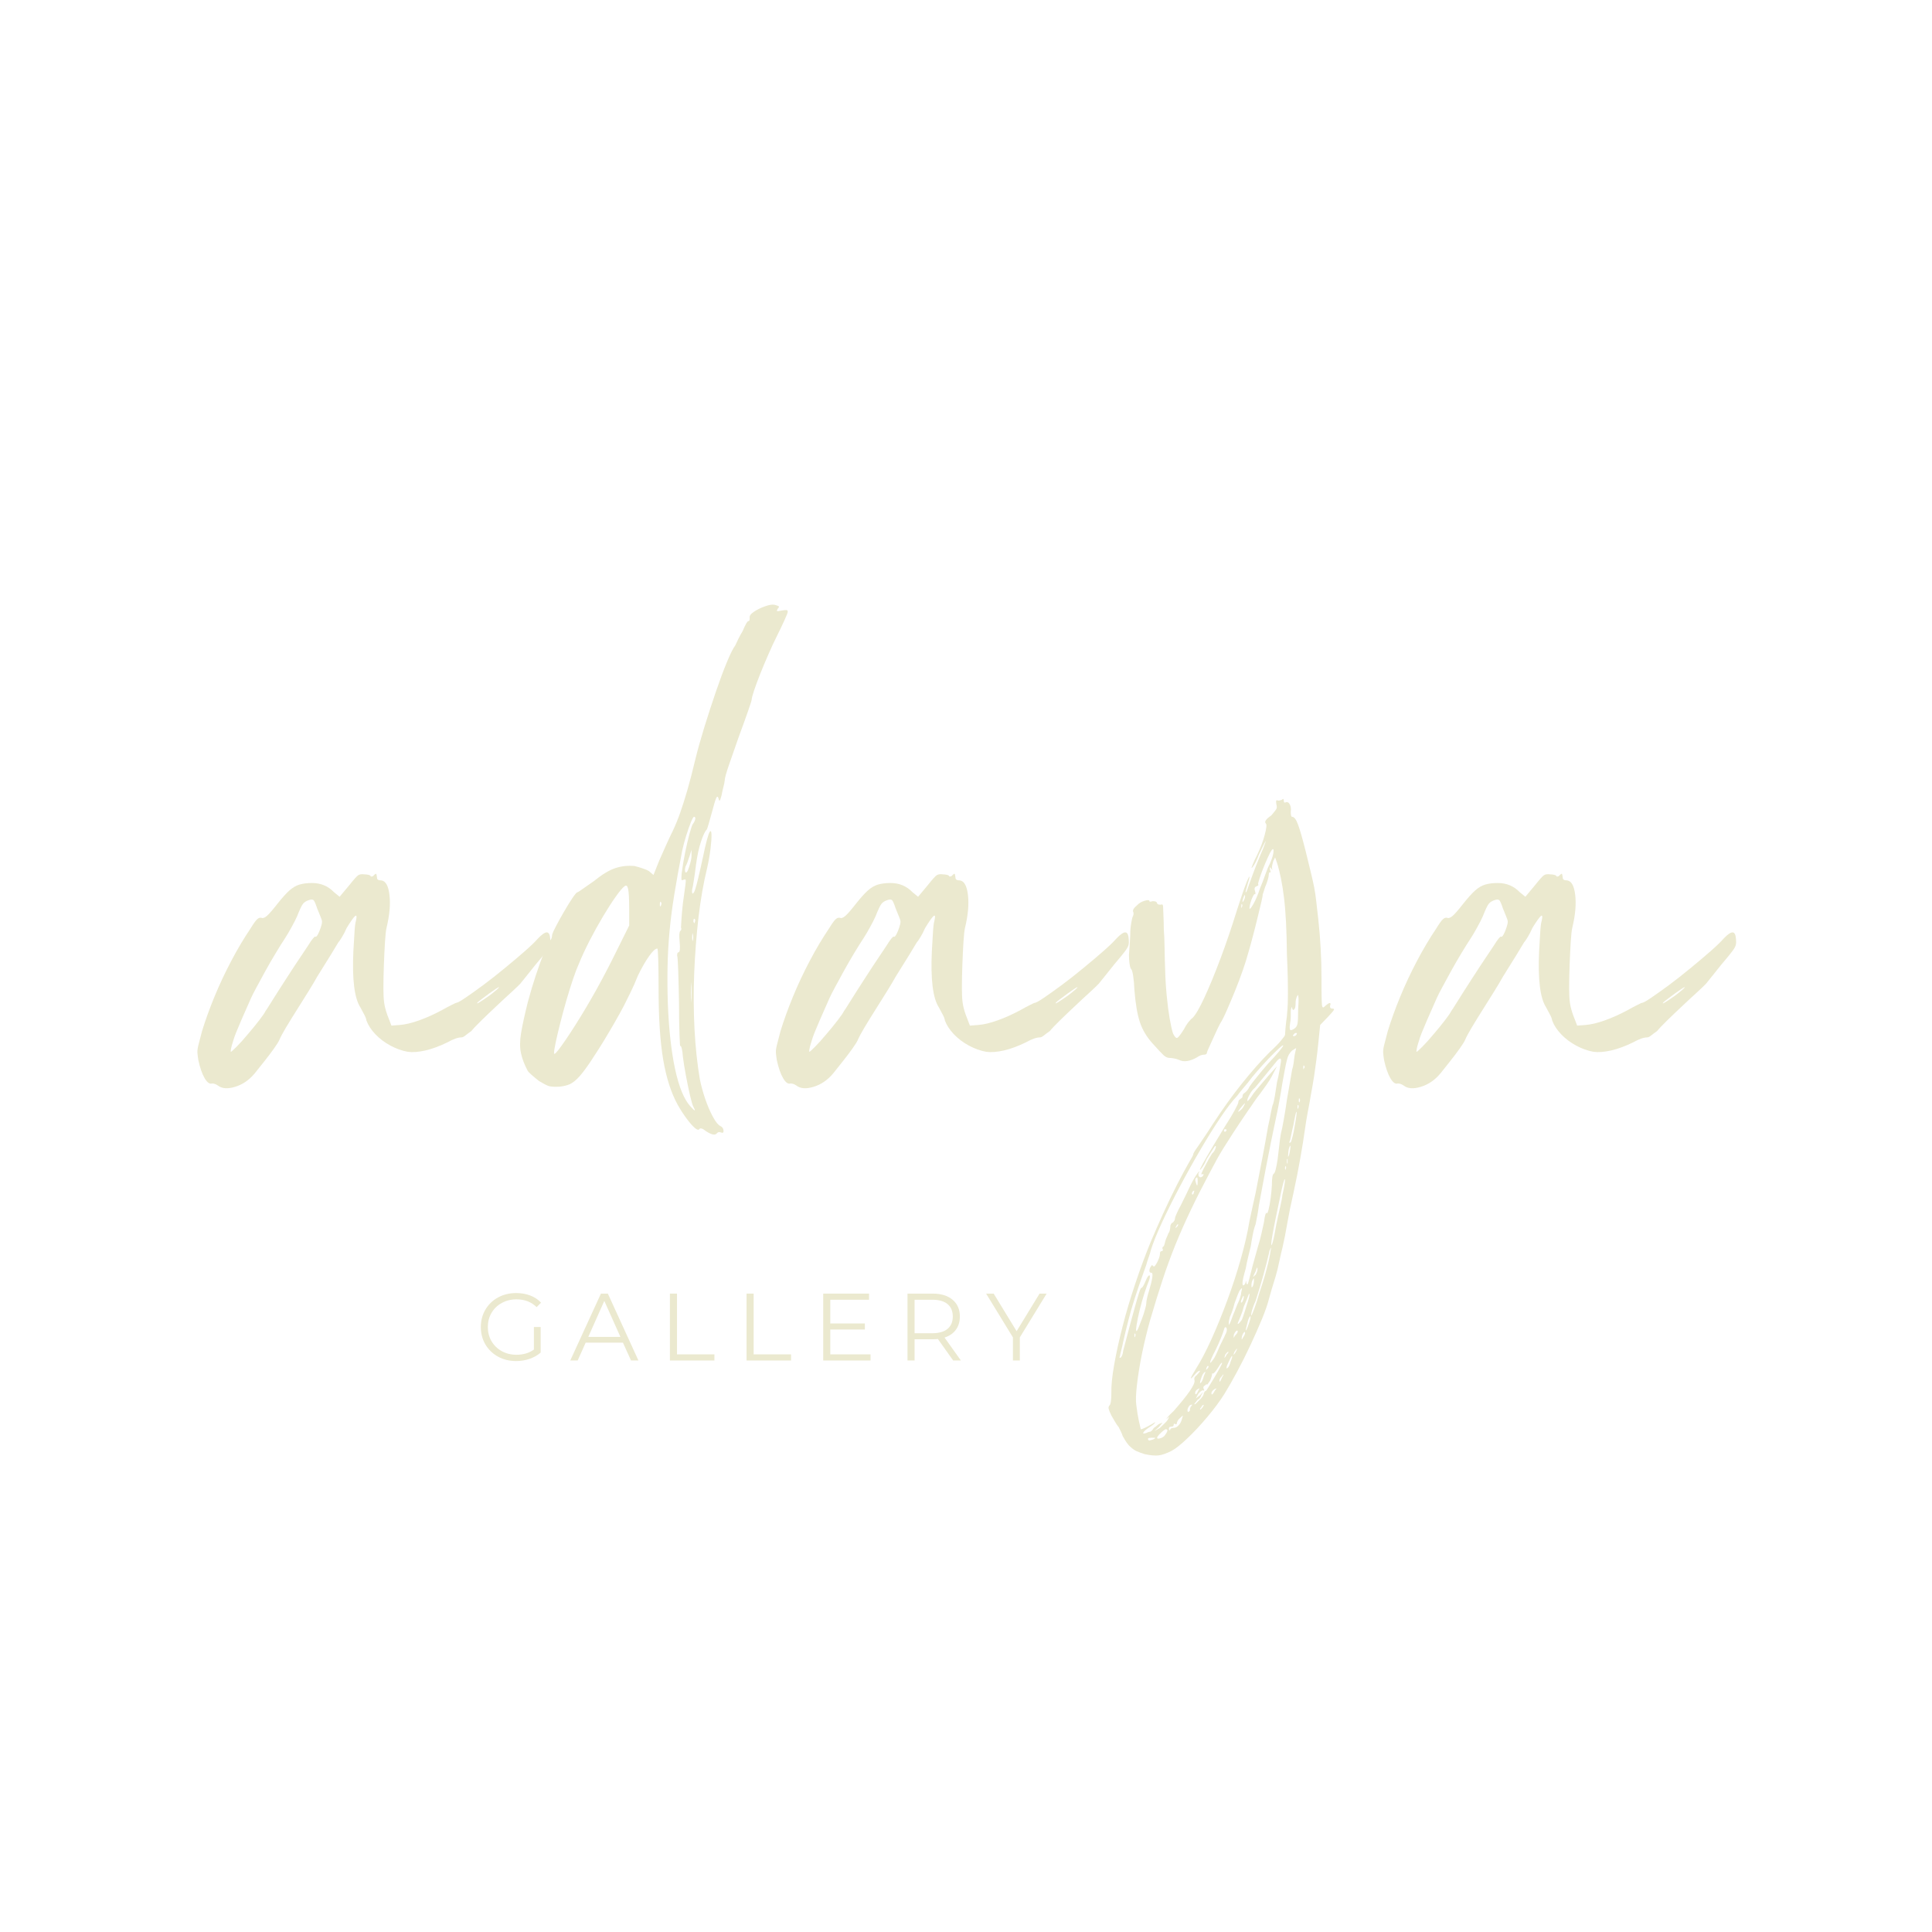 <svg xmlns="http://www.w3.org/2000/svg" xmlns:xlink="http://www.w3.org/1999/xlink" width="512" zoomAndPan="magnify" viewBox="0 0 384 384" height="512" preserveAspectRatio="xMidYMid meet" version="1.0"><defs><g/></defs><g fill="#ebe9cf" fill-opacity="1"><g transform="translate(43.534, 267.661)"><g><path d="M 53.766 -69.797 C 54.359 -70.254 54.836 -70.641 55.203 -70.953 C 55.566 -71.273 55.703 -71.438 55.609 -71.438 C 55.609 -71.477 55.414 -71.375 55.031 -71.125 C 54.656 -70.875 54.211 -70.566 53.703 -70.203 C 53.203 -69.836 52.727 -69.484 52.281 -69.141 C 51.832 -68.805 51.547 -68.578 51.422 -68.453 C 51.172 -68.16 51.285 -68.16 51.766 -68.453 C 52.254 -68.754 52.922 -69.203 53.766 -69.797 Z M 19.125 -81.484 C 19.258 -81.398 19.43 -81.547 19.641 -81.922 C 19.848 -82.305 20.035 -82.754 20.203 -83.266 C 20.379 -83.773 20.469 -84.176 20.469 -84.469 C 20.469 -84.688 20.359 -85.047 20.141 -85.547 C 19.93 -86.055 19.723 -86.566 19.516 -87.078 C 19.211 -88.004 18.977 -88.551 18.812 -88.719 C 18.645 -88.895 18.367 -88.922 17.984 -88.797 C 17.391 -88.629 16.953 -88.363 16.672 -88 C 16.398 -87.633 16.016 -86.816 15.516 -85.547 C 15.254 -84.953 14.891 -84.234 14.422 -83.391 C 13.961 -82.547 13.539 -81.828 13.156 -81.234 C 12.562 -80.336 11.914 -79.305 11.219 -78.141 C 10.52 -76.984 9.844 -75.812 9.188 -74.625 C 8.531 -73.438 7.945 -72.363 7.438 -71.406 C 6.926 -70.457 6.566 -69.75 6.359 -69.281 C 5.547 -67.457 4.906 -66.004 4.438 -64.922 C 3.977 -63.848 3.617 -62.992 3.359 -62.359 C 3.109 -61.723 2.898 -61.109 2.734 -60.516 C 2.566 -60.004 2.445 -59.555 2.375 -59.172 C 2.312 -58.797 2.305 -58.609 2.359 -58.609 C 2.441 -58.609 2.82 -58.945 3.5 -59.625 C 4.176 -60.301 4.914 -61.125 5.719 -62.094 C 6.562 -63.07 7.32 -64.004 8 -64.891 C 8.688 -65.785 9.094 -66.379 9.219 -66.672 C 9.383 -66.891 9.703 -67.379 10.172 -68.141 C 10.641 -68.898 11.145 -69.703 11.688 -70.547 C 12.332 -71.523 12.883 -72.383 13.344 -73.125 C 13.812 -73.863 14.375 -74.727 15.031 -75.719 C 15.688 -76.719 16.586 -78.066 17.734 -79.766 C 18.066 -80.316 18.367 -80.758 18.641 -81.094 C 18.922 -81.438 19.082 -81.566 19.125 -81.484 Z M 63.375 -81.109 C 64.176 -81.953 64.773 -82.363 65.172 -82.344 C 65.578 -82.32 65.801 -81.82 65.844 -80.844 C 65.883 -80.469 65.863 -80.117 65.781 -79.797 C 65.695 -79.484 65.453 -79.062 65.047 -78.531 C 64.648 -78 63.961 -77.16 62.984 -76.016 C 62.223 -75.047 61.535 -74.188 60.922 -73.438 C 60.305 -72.695 59.957 -72.266 59.875 -72.141 C 59.832 -72.098 59.641 -71.906 59.297 -71.562 C 58.961 -71.227 58.602 -70.891 58.219 -70.547 C 57.375 -69.785 56.391 -68.875 55.266 -67.812 C 54.141 -66.758 53.098 -65.766 52.141 -64.828 C 51.191 -63.898 50.531 -63.203 50.156 -62.734 C 49.727 -62.441 49.344 -62.156 49 -61.875 C 48.664 -61.602 48.391 -61.469 48.172 -61.469 C 47.492 -61.469 46.586 -61.148 45.453 -60.516 C 43.879 -59.742 42.406 -59.195 41.031 -58.875 C 39.656 -58.562 38.477 -58.473 37.5 -58.609 C 36.352 -58.816 35.207 -59.227 34.062 -59.844 C 32.926 -60.457 31.93 -61.207 31.078 -62.094 C 30.234 -62.988 29.641 -63.898 29.297 -64.828 C 29.254 -65.172 29.094 -65.594 28.812 -66.094 C 28.539 -66.602 28.301 -67.051 28.094 -67.438 C 26.906 -69.258 26.441 -72.988 26.703 -78.625 C 26.785 -79.938 26.859 -81.164 26.922 -82.312 C 26.984 -83.457 27.078 -84.219 27.203 -84.594 C 27.41 -85.531 27.352 -85.859 27.031 -85.578 C 26.719 -85.305 26.16 -84.516 25.359 -83.203 C 25.066 -82.523 24.75 -81.91 24.406 -81.359 C 24.07 -80.805 23.836 -80.469 23.703 -80.344 C 23.453 -79.914 22.957 -79.098 22.219 -77.891 C 21.477 -76.68 20.578 -75.234 19.516 -73.547 C 19.086 -72.773 18.523 -71.828 17.828 -70.703 C 17.129 -69.586 16.523 -68.625 16.016 -67.812 C 14.785 -65.863 13.875 -64.391 13.281 -63.391 C 12.688 -62.398 12.242 -61.566 11.953 -60.891 C 11.828 -60.598 11.477 -60.047 10.906 -59.234 C 10.332 -58.43 9.68 -57.57 8.953 -56.656 C 8.234 -55.75 7.602 -54.957 7.062 -54.281 C 5.957 -52.969 4.66 -52.086 3.172 -51.641 C 1.691 -51.191 0.551 -51.285 -0.25 -51.922 C -0.633 -52.18 -1.016 -52.312 -1.391 -52.312 C -1.859 -52.145 -2.348 -52.492 -2.859 -53.359 C -3.367 -54.223 -3.789 -55.441 -4.125 -57.016 C -4.219 -57.609 -4.273 -58.094 -4.297 -58.469 C -4.316 -58.852 -4.25 -59.352 -4.094 -59.969 C -3.945 -60.582 -3.707 -61.504 -3.375 -62.734 C -2.695 -64.941 -1.867 -67.227 -0.891 -69.594 C 0.086 -71.969 1.191 -74.32 2.422 -76.656 C 3.648 -78.988 4.922 -81.129 6.234 -83.078 C 6.828 -84.047 7.27 -84.664 7.562 -84.938 C 7.863 -85.219 8.16 -85.316 8.453 -85.234 C 8.703 -85.109 9.051 -85.234 9.5 -85.609 C 9.945 -85.992 10.633 -86.781 11.562 -87.969 C 12.5 -89.156 13.297 -90.047 13.953 -90.641 C 14.609 -91.234 15.285 -91.633 15.984 -91.844 C 16.68 -92.051 17.52 -92.156 18.5 -92.156 C 20.238 -92.156 21.695 -91.539 22.875 -90.312 L 23.969 -89.422 L 25.938 -91.781 C 26.781 -92.844 27.348 -93.477 27.641 -93.688 C 27.941 -93.895 28.367 -93.957 28.922 -93.875 C 29.172 -93.875 29.43 -93.844 29.703 -93.781 C 29.984 -93.719 30.145 -93.602 30.188 -93.438 C 30.27 -93.438 30.363 -93.445 30.469 -93.469 C 30.582 -93.488 30.703 -93.582 30.828 -93.75 C 31.035 -93.957 31.172 -94.031 31.234 -93.969 C 31.297 -93.906 31.352 -93.641 31.406 -93.172 C 31.406 -92.836 31.695 -92.672 32.281 -92.672 C 33.133 -92.547 33.664 -91.582 33.875 -89.781 C 34.094 -87.977 33.906 -85.828 33.312 -83.328 C 33.176 -82.773 33.066 -81.812 32.984 -80.438 C 32.898 -79.062 32.828 -77.547 32.766 -75.891 C 32.703 -74.234 32.672 -72.664 32.672 -71.188 C 32.672 -70 32.723 -69.047 32.828 -68.328 C 32.93 -67.609 33.133 -66.82 33.438 -65.969 L 34.266 -63.812 L 35.906 -63.938 C 37.008 -64.02 38.301 -64.328 39.781 -64.859 C 41.27 -65.391 42.797 -66.078 44.359 -66.922 C 45.035 -67.305 45.648 -67.633 46.203 -67.906 C 46.754 -68.188 47.051 -68.328 47.094 -68.328 C 47.352 -68.328 47.977 -68.664 48.969 -69.344 C 49.969 -70.02 51.164 -70.875 52.562 -71.906 C 53.957 -72.945 55.375 -74.062 56.812 -75.25 C 58.258 -76.438 59.578 -77.551 60.766 -78.594 C 61.953 -79.633 62.82 -80.473 63.375 -81.109 Z M 63.375 -81.109 "/></g></g></g><g fill="#ebe9cf" fill-opacity="1"><g transform="translate(111.383, 267.661)"><g><path d="M 43.984 -146.312 C 44.453 -146.395 44.77 -146.426 44.938 -146.406 C 45.102 -146.383 45.188 -146.27 45.188 -146.062 C 45.188 -145.895 44.961 -145.32 44.516 -144.344 C 44.078 -143.375 43.562 -142.297 42.969 -141.109 C 42.457 -140.086 41.914 -138.922 41.344 -137.609 C 40.77 -136.297 40.227 -135.004 39.719 -133.734 C 39.219 -132.461 38.805 -131.348 38.484 -130.391 C 38.172 -129.441 38.016 -128.836 38.016 -128.578 C 38.016 -128.453 37.758 -127.656 37.25 -126.188 C 36.738 -124.727 36.125 -123.023 35.406 -121.078 C 34.727 -119.172 34.102 -117.379 33.531 -115.703 C 32.957 -114.035 32.672 -113.008 32.672 -112.625 C 32.629 -112.207 32.531 -111.711 32.375 -111.141 C 32.227 -110.566 32.113 -110.047 32.031 -109.578 C 31.863 -108.941 31.738 -108.594 31.656 -108.531 C 31.57 -108.469 31.488 -108.645 31.406 -109.062 C 31.27 -109.406 31.117 -109.383 30.953 -109 C 30.785 -108.625 30.531 -107.781 30.188 -106.469 C 29.938 -105.531 29.703 -104.691 29.484 -103.953 C 29.273 -103.211 29.129 -102.801 29.047 -102.719 C 28.754 -102.457 28.395 -101.703 27.969 -100.453 C 27.539 -99.203 27.203 -97.645 26.953 -95.781 C 26.828 -94.727 26.688 -93.711 26.531 -92.734 C 26.383 -91.754 26.27 -91.141 26.188 -90.891 C 26.145 -90.555 26.145 -90.32 26.188 -90.188 C 26.227 -90.062 26.27 -90.02 26.312 -90.062 C 26.477 -90.145 26.633 -90.41 26.781 -90.859 C 26.938 -91.305 27.141 -92.055 27.391 -93.109 C 27.648 -94.172 27.988 -95.676 28.406 -97.625 C 28.625 -98.727 28.859 -99.742 29.109 -100.672 C 29.359 -101.609 29.551 -102.16 29.688 -102.328 C 29.895 -102.629 30.008 -102.453 30.031 -101.797 C 30.051 -101.141 29.988 -100.207 29.844 -99 C 29.695 -97.789 29.473 -96.508 29.172 -95.156 C 28.453 -92.227 27.879 -88.961 27.453 -85.359 C 27.035 -81.754 26.75 -78.047 26.594 -74.234 C 26.445 -70.422 26.469 -66.703 26.656 -63.078 C 26.852 -59.461 27.207 -56.148 27.719 -53.141 C 27.969 -51.91 28.32 -50.613 28.781 -49.25 C 29.25 -47.895 29.758 -46.707 30.312 -45.688 C 30.863 -44.676 31.352 -44.066 31.781 -43.859 C 32.164 -43.691 32.379 -43.395 32.422 -42.969 C 32.461 -42.539 32.289 -42.41 31.906 -42.578 C 31.613 -42.711 31.359 -42.672 31.141 -42.453 C 30.805 -41.953 30.066 -42.082 28.922 -42.844 C 28.242 -43.395 27.797 -43.52 27.578 -43.219 C 27.453 -43.008 27.156 -43.102 26.688 -43.5 C 26.227 -43.906 25.691 -44.52 25.078 -45.344 C 24.461 -46.176 23.879 -47.078 23.328 -48.047 C 22.016 -50.422 21.051 -53.41 20.438 -57.016 C 19.82 -60.617 19.516 -65.344 19.516 -71.188 C 19.516 -73.344 19.492 -75.203 19.453 -76.766 C 19.41 -78.336 19.348 -79.125 19.266 -79.125 C 18.879 -79.125 18.328 -78.613 17.609 -77.594 C 16.891 -76.582 16.145 -75.273 15.375 -73.672 C 14.957 -72.609 14.516 -71.598 14.047 -70.641 C 13.578 -69.691 13.238 -69.004 13.031 -68.578 C 12.727 -67.941 12.281 -67.094 11.688 -66.031 C 11.102 -64.977 10.445 -63.836 9.719 -62.609 C 9 -61.379 8.301 -60.234 7.625 -59.172 C 6.945 -58.109 6.395 -57.258 5.969 -56.625 C 5.082 -55.312 4.332 -54.316 3.719 -53.641 C 3.102 -52.961 2.508 -52.484 1.938 -52.203 C 1.363 -51.93 0.633 -51.754 -0.25 -51.672 C -1.227 -51.629 -1.914 -51.672 -2.312 -51.797 C -2.719 -51.93 -3.367 -52.27 -4.266 -52.812 C -4.805 -53.238 -5.289 -53.641 -5.719 -54.016 C -6.145 -54.398 -6.398 -54.66 -6.484 -54.797 C -7.16 -56.066 -7.613 -57.258 -7.844 -58.375 C -8.082 -59.5 -8.07 -60.82 -7.812 -62.344 C -7.562 -63.875 -7.117 -65.91 -6.484 -68.453 C -5.973 -70.359 -5.43 -72.172 -4.859 -73.891 C -4.285 -75.609 -3.754 -77.082 -3.266 -78.312 C -2.785 -79.539 -2.395 -80.344 -2.094 -80.719 C -1.926 -80.844 -1.812 -81.008 -1.75 -81.219 C -1.688 -81.438 -1.656 -81.609 -1.656 -81.734 C -1.656 -81.953 -1.422 -82.516 -0.953 -83.422 C -0.484 -84.336 0.055 -85.32 0.672 -86.375 C 1.285 -87.438 1.852 -88.359 2.375 -89.141 C 2.906 -89.922 3.238 -90.312 3.375 -90.312 C 3.457 -90.312 3.828 -90.547 4.484 -91.016 C 5.141 -91.484 5.867 -91.992 6.672 -92.547 C 8.285 -93.859 9.695 -94.711 10.906 -95.109 C 12.113 -95.516 13.395 -95.656 14.75 -95.531 C 15.258 -95.406 15.773 -95.254 16.297 -95.078 C 16.828 -94.91 17.266 -94.723 17.609 -94.516 L 18.5 -93.75 L 19.641 -96.609 C 19.984 -97.367 20.414 -98.344 20.938 -99.531 C 21.469 -100.719 21.945 -101.738 22.375 -102.594 C 22.926 -103.77 23.41 -104.961 23.828 -106.172 C 24.254 -107.379 24.711 -108.82 25.203 -110.5 C 25.691 -112.176 26.234 -114.266 26.828 -116.766 C 27.285 -118.629 27.875 -120.734 28.594 -123.078 C 29.32 -125.43 30.078 -127.754 30.859 -130.047 C 31.641 -132.336 32.379 -134.328 33.078 -136.016 C 33.773 -137.711 34.336 -138.836 34.766 -139.391 C 34.891 -139.68 35.086 -140.102 35.359 -140.656 C 35.641 -141.207 35.93 -141.738 36.234 -142.25 C 36.785 -143.562 37.164 -144.219 37.375 -144.219 C 37.5 -144.219 37.57 -144.289 37.594 -144.438 C 37.613 -144.582 37.625 -144.723 37.625 -144.859 C 37.539 -145.234 37.816 -145.633 38.453 -146.062 C 39.086 -146.488 39.816 -146.848 40.641 -147.141 C 41.473 -147.441 42.117 -147.547 42.578 -147.453 C 43.047 -147.328 43.32 -147.223 43.406 -147.141 C 43.488 -147.055 43.426 -146.91 43.219 -146.703 C 43.051 -146.441 43 -146.281 43.062 -146.219 C 43.125 -146.156 43.43 -146.188 43.984 -146.312 Z M 10.297 -76.906 L 13.672 -83.703 L 13.672 -87.078 C 13.672 -88.984 13.602 -90.266 13.469 -90.922 C 13.344 -91.578 13.113 -91.781 12.781 -91.531 C 12.395 -91.27 11.812 -90.586 11.031 -89.484 C 10.25 -88.391 9.391 -87.055 8.453 -85.484 C 7.523 -83.922 6.633 -82.312 5.781 -80.656 C 4.938 -79 4.238 -77.492 3.688 -76.141 C 3.344 -75.379 2.945 -74.344 2.5 -73.031 C 2.062 -71.719 1.617 -70.297 1.172 -68.766 C 0.734 -67.242 0.332 -65.758 -0.031 -64.312 C -0.395 -62.875 -0.691 -61.613 -0.922 -60.531 C -1.148 -59.457 -1.266 -58.727 -1.266 -58.344 C -1.266 -57.926 -0.758 -58.426 0.25 -59.844 C 1.27 -61.258 2.5 -63.133 3.938 -65.469 C 4.488 -66.352 5.145 -67.453 5.906 -68.766 C 6.676 -70.086 7.453 -71.477 8.234 -72.938 C 9.016 -74.395 9.703 -75.719 10.297 -76.906 Z M 19.953 -87.594 C 20.129 -87.969 20.129 -88.238 19.953 -88.406 C 19.828 -88.5 19.766 -88.312 19.766 -87.844 C 19.766 -87.5 19.828 -87.414 19.953 -87.594 Z M 26.703 -84.984 C 26.523 -85.148 26.438 -84.977 26.438 -84.469 C 26.52 -84.301 26.57 -84.195 26.594 -84.156 C 26.613 -84.113 26.648 -84.176 26.703 -84.344 C 26.828 -84.645 26.828 -84.859 26.703 -84.984 Z M 26.312 -82 C 26.312 -82.207 26.289 -82.242 26.25 -82.109 C 26.207 -81.984 26.188 -81.734 26.188 -81.359 C 26.188 -81.055 26.207 -80.832 26.25 -80.688 C 26.289 -80.539 26.312 -80.551 26.312 -80.719 C 26.438 -81.145 26.438 -81.57 26.312 -82 Z M 26.312 -103.859 C 26.57 -104.191 26.734 -104.516 26.797 -104.828 C 26.859 -105.148 26.781 -105.312 26.562 -105.312 C 26.438 -105.312 26.223 -104.941 25.922 -104.203 C 25.629 -103.461 25.32 -102.582 25 -101.562 C 24.688 -100.551 24.426 -99.578 24.219 -98.641 C 23.582 -95.379 23.051 -92.426 22.625 -89.781 C 22.195 -87.133 21.879 -84.645 21.672 -82.312 C 21.461 -79.977 21.336 -77.664 21.297 -75.375 C 21.254 -73.094 21.273 -70.66 21.359 -68.078 C 21.566 -62.941 22.051 -58.613 22.812 -55.094 C 23.582 -51.582 24.582 -49.148 25.812 -47.797 C 26.312 -47.242 26.602 -46.969 26.688 -46.969 C 26.781 -46.969 26.695 -47.203 26.438 -47.672 C 26.27 -47.961 26.047 -48.711 25.766 -49.922 C 25.492 -51.129 25.219 -52.461 24.938 -53.922 C 24.664 -55.391 24.469 -56.633 24.344 -57.656 C 24.301 -58.332 24.227 -58.867 24.125 -59.266 C 24.02 -59.672 23.922 -59.832 23.828 -59.75 C 23.785 -59.625 23.734 -60.395 23.672 -62.062 C 23.609 -63.738 23.578 -65.785 23.578 -68.203 C 23.535 -70.617 23.484 -72.77 23.422 -74.656 C 23.359 -76.539 23.285 -77.566 23.203 -77.734 C 23.203 -78.16 23.285 -78.375 23.453 -78.375 C 23.754 -78.375 23.836 -79.07 23.703 -80.469 C 23.578 -81.695 23.617 -82.414 23.828 -82.625 C 24.047 -82.801 24.094 -83.035 23.969 -83.328 C 23.969 -83.453 24 -83.988 24.062 -84.938 C 24.125 -85.895 24.219 -86.945 24.344 -88.094 C 24.594 -89.832 24.758 -91.039 24.844 -91.719 C 24.938 -92.395 24.945 -92.766 24.875 -92.828 C 24.812 -92.891 24.676 -92.879 24.469 -92.797 C 24.219 -92.672 24.082 -92.691 24.062 -92.859 C 24.039 -93.023 24.051 -93.406 24.094 -94 C 24.258 -95.312 24.488 -96.695 24.781 -98.156 C 25.082 -99.625 25.379 -100.898 25.672 -101.984 C 25.973 -103.066 26.188 -103.691 26.312 -103.859 Z M 24.859 -94.266 C 25.023 -94.18 25.191 -94.336 25.359 -94.734 C 25.523 -95.141 25.68 -95.617 25.828 -96.172 C 25.984 -96.723 26.062 -97.207 26.062 -97.625 L 26.062 -98.766 L 25.672 -97.5 C 25.547 -97.125 25.41 -96.734 25.266 -96.328 C 25.117 -95.922 24.984 -95.613 24.859 -95.406 C 24.723 -94.895 24.723 -94.516 24.859 -94.266 Z M 25.938 -72.516 C 25.938 -73.023 25.938 -73.078 25.938 -72.672 C 25.938 -72.273 25.938 -71.484 25.938 -70.297 C 25.938 -69.191 25.938 -68.445 25.938 -68.062 C 25.938 -67.688 25.938 -67.773 25.938 -68.328 C 26.02 -68.922 26.062 -69.629 26.062 -70.453 C 26.062 -71.285 26.02 -71.973 25.938 -72.516 Z M 25.938 -72.516 "/></g></g></g><g fill="#ebe9cf" fill-opacity="1"><g transform="translate(158.511, 267.661)"><g><path d="M 53.766 -69.797 C 54.359 -70.254 54.836 -70.641 55.203 -70.953 C 55.566 -71.273 55.703 -71.438 55.609 -71.438 C 55.609 -71.477 55.414 -71.375 55.031 -71.125 C 54.656 -70.875 54.211 -70.566 53.703 -70.203 C 53.203 -69.836 52.727 -69.484 52.281 -69.141 C 51.832 -68.805 51.547 -68.578 51.422 -68.453 C 51.172 -68.16 51.285 -68.16 51.766 -68.453 C 52.254 -68.754 52.922 -69.203 53.766 -69.797 Z M 19.125 -81.484 C 19.258 -81.398 19.43 -81.547 19.641 -81.922 C 19.848 -82.305 20.035 -82.754 20.203 -83.266 C 20.379 -83.773 20.469 -84.176 20.469 -84.469 C 20.469 -84.688 20.359 -85.047 20.141 -85.547 C 19.93 -86.055 19.723 -86.566 19.516 -87.078 C 19.211 -88.004 18.977 -88.551 18.812 -88.719 C 18.645 -88.895 18.367 -88.922 17.984 -88.797 C 17.391 -88.629 16.953 -88.363 16.672 -88 C 16.398 -87.633 16.016 -86.816 15.516 -85.547 C 15.254 -84.953 14.891 -84.234 14.422 -83.391 C 13.961 -82.547 13.539 -81.828 13.156 -81.234 C 12.562 -80.336 11.914 -79.305 11.219 -78.141 C 10.52 -76.984 9.844 -75.812 9.188 -74.625 C 8.531 -73.438 7.945 -72.363 7.438 -71.406 C 6.926 -70.457 6.566 -69.75 6.359 -69.281 C 5.547 -67.457 4.906 -66.004 4.438 -64.922 C 3.977 -63.848 3.617 -62.992 3.359 -62.359 C 3.109 -61.723 2.898 -61.109 2.734 -60.516 C 2.566 -60.004 2.445 -59.555 2.375 -59.172 C 2.312 -58.797 2.305 -58.609 2.359 -58.609 C 2.441 -58.609 2.82 -58.945 3.5 -59.625 C 4.176 -60.301 4.914 -61.125 5.719 -62.094 C 6.562 -63.07 7.32 -64.004 8 -64.891 C 8.688 -65.785 9.094 -66.379 9.219 -66.672 C 9.383 -66.891 9.703 -67.379 10.172 -68.141 C 10.641 -68.898 11.145 -69.703 11.688 -70.547 C 12.332 -71.523 12.883 -72.383 13.344 -73.125 C 13.812 -73.863 14.375 -74.727 15.031 -75.719 C 15.688 -76.719 16.586 -78.066 17.734 -79.766 C 18.066 -80.316 18.367 -80.758 18.641 -81.094 C 18.922 -81.438 19.082 -81.566 19.125 -81.484 Z M 63.375 -81.109 C 64.176 -81.953 64.773 -82.363 65.172 -82.344 C 65.578 -82.32 65.801 -81.82 65.844 -80.844 C 65.883 -80.469 65.863 -80.117 65.781 -79.797 C 65.695 -79.484 65.453 -79.062 65.047 -78.531 C 64.648 -78 63.961 -77.16 62.984 -76.016 C 62.223 -75.047 61.535 -74.188 60.922 -73.438 C 60.305 -72.695 59.957 -72.266 59.875 -72.141 C 59.832 -72.098 59.641 -71.906 59.297 -71.562 C 58.961 -71.227 58.602 -70.891 58.219 -70.547 C 57.375 -69.785 56.391 -68.875 55.266 -67.812 C 54.141 -66.758 53.098 -65.766 52.141 -64.828 C 51.191 -63.898 50.531 -63.203 50.156 -62.734 C 49.727 -62.441 49.344 -62.156 49 -61.875 C 48.664 -61.602 48.391 -61.469 48.172 -61.469 C 47.492 -61.469 46.586 -61.148 45.453 -60.516 C 43.879 -59.742 42.406 -59.195 41.031 -58.875 C 39.656 -58.562 38.477 -58.473 37.5 -58.609 C 36.352 -58.816 35.207 -59.227 34.062 -59.844 C 32.926 -60.457 31.93 -61.207 31.078 -62.094 C 30.234 -62.988 29.641 -63.898 29.297 -64.828 C 29.254 -65.172 29.094 -65.594 28.812 -66.094 C 28.539 -66.602 28.301 -67.051 28.094 -67.438 C 26.906 -69.258 26.441 -72.988 26.703 -78.625 C 26.785 -79.938 26.859 -81.164 26.922 -82.312 C 26.984 -83.457 27.078 -84.219 27.203 -84.594 C 27.41 -85.531 27.352 -85.859 27.031 -85.578 C 26.719 -85.305 26.16 -84.516 25.359 -83.203 C 25.066 -82.523 24.75 -81.91 24.406 -81.359 C 24.07 -80.805 23.836 -80.469 23.703 -80.344 C 23.453 -79.914 22.957 -79.098 22.219 -77.891 C 21.477 -76.68 20.578 -75.234 19.516 -73.547 C 19.086 -72.773 18.523 -71.828 17.828 -70.703 C 17.129 -69.586 16.523 -68.625 16.016 -67.812 C 14.785 -65.863 13.875 -64.391 13.281 -63.391 C 12.688 -62.398 12.242 -61.566 11.953 -60.891 C 11.828 -60.598 11.477 -60.047 10.906 -59.234 C 10.332 -58.43 9.68 -57.57 8.953 -56.656 C 8.234 -55.75 7.602 -54.957 7.062 -54.281 C 5.957 -52.969 4.66 -52.086 3.172 -51.641 C 1.691 -51.191 0.551 -51.285 -0.25 -51.922 C -0.633 -52.18 -1.016 -52.312 -1.391 -52.312 C -1.859 -52.145 -2.348 -52.492 -2.859 -53.359 C -3.367 -54.223 -3.789 -55.441 -4.125 -57.016 C -4.219 -57.609 -4.273 -58.094 -4.297 -58.469 C -4.316 -58.852 -4.25 -59.352 -4.094 -59.969 C -3.945 -60.582 -3.707 -61.504 -3.375 -62.734 C -2.695 -64.941 -1.867 -67.227 -0.891 -69.594 C 0.086 -71.969 1.191 -74.32 2.422 -76.656 C 3.648 -78.988 4.922 -81.129 6.234 -83.078 C 6.828 -84.047 7.27 -84.664 7.562 -84.938 C 7.863 -85.219 8.16 -85.316 8.453 -85.234 C 8.703 -85.109 9.051 -85.234 9.5 -85.609 C 9.945 -85.992 10.633 -86.781 11.562 -87.969 C 12.5 -89.156 13.297 -90.047 13.953 -90.641 C 14.609 -91.234 15.285 -91.633 15.984 -91.844 C 16.68 -92.051 17.52 -92.156 18.5 -92.156 C 20.238 -92.156 21.695 -91.539 22.875 -90.312 L 23.969 -89.422 L 25.938 -91.781 C 26.781 -92.844 27.348 -93.477 27.641 -93.688 C 27.941 -93.895 28.367 -93.957 28.922 -93.875 C 29.172 -93.875 29.43 -93.844 29.703 -93.781 C 29.984 -93.719 30.145 -93.602 30.188 -93.438 C 30.27 -93.438 30.363 -93.445 30.469 -93.469 C 30.582 -93.488 30.703 -93.582 30.828 -93.75 C 31.035 -93.957 31.172 -94.031 31.234 -93.969 C 31.297 -93.906 31.352 -93.641 31.406 -93.172 C 31.406 -92.836 31.695 -92.672 32.281 -92.672 C 33.133 -92.547 33.664 -91.582 33.875 -89.781 C 34.094 -87.977 33.906 -85.828 33.312 -83.328 C 33.176 -82.773 33.066 -81.812 32.984 -80.438 C 32.898 -79.062 32.828 -77.547 32.766 -75.891 C 32.703 -74.234 32.672 -72.664 32.672 -71.188 C 32.672 -70 32.723 -69.047 32.828 -68.328 C 32.93 -67.609 33.133 -66.82 33.438 -65.969 L 34.266 -63.812 L 35.906 -63.938 C 37.008 -64.02 38.301 -64.328 39.781 -64.859 C 41.27 -65.391 42.797 -66.078 44.359 -66.922 C 45.035 -67.305 45.648 -67.633 46.203 -67.906 C 46.754 -68.188 47.051 -68.328 47.094 -68.328 C 47.352 -68.328 47.977 -68.664 48.969 -69.344 C 49.969 -70.02 51.164 -70.875 52.562 -71.906 C 53.957 -72.945 55.375 -74.062 56.812 -75.25 C 58.258 -76.438 59.578 -77.551 60.766 -78.594 C 61.953 -79.633 62.82 -80.473 63.375 -81.109 Z M 63.375 -81.109 "/></g></g></g><g fill="#ebe9cf" fill-opacity="1"><g transform="translate(226.361, 267.661)"><g><path d="M 38.516 -67.188 C 38.773 -67.188 38.848 -67.086 38.734 -66.891 C 38.629 -66.703 38.258 -66.27 37.625 -65.594 L 36.031 -63.938 L 35.656 -60.25 C 35.531 -59.02 35.398 -57.906 35.266 -56.906 C 35.141 -55.914 34.992 -54.867 34.828 -53.766 C 34.66 -52.672 34.426 -51.316 34.125 -49.703 C 34 -48.898 33.816 -47.895 33.578 -46.688 C 33.348 -45.477 33.172 -44.406 33.047 -43.469 C 32.797 -41.656 32.477 -39.664 32.094 -37.5 C 31.719 -35.344 31.254 -32.992 30.703 -30.453 C 30.191 -28.203 29.785 -26.207 29.484 -24.469 C 29.191 -22.727 28.875 -21.117 28.531 -19.641 C 28.363 -19.004 28.16 -18.125 27.922 -17 C 27.691 -15.875 27.453 -14.891 27.203 -14.047 C 26.953 -13.242 26.688 -12.375 26.406 -11.438 C 26.133 -10.508 25.938 -9.812 25.812 -9.344 C 25.551 -8.32 25.094 -7.016 24.438 -5.422 C 23.781 -3.836 23.023 -2.133 22.172 -0.312 C 21.328 1.508 20.445 3.266 19.531 4.953 C 18.625 6.648 17.789 8.113 17.031 9.344 C 16.102 10.82 14.957 12.367 13.594 13.984 C 12.238 15.598 10.914 17.016 9.625 18.234 C 8.332 19.461 7.285 20.289 6.484 20.719 C 5.461 21.227 4.613 21.523 3.938 21.609 C 3.258 21.691 2.328 21.609 1.141 21.359 C 0.461 21.141 -0.082 20.938 -0.5 20.75 C -0.926 20.562 -1.414 20.191 -1.969 19.641 C -2.27 19.297 -2.535 18.93 -2.766 18.547 C -2.992 18.172 -3.148 17.898 -3.234 17.734 C -3.285 17.523 -3.395 17.25 -3.562 16.906 C -3.727 16.57 -3.875 16.273 -4 16.016 C -4.219 15.766 -4.461 15.406 -4.734 14.938 C -5.004 14.469 -5.25 14.047 -5.469 13.672 C -5.758 13.078 -5.938 12.641 -6 12.359 C -6.07 12.086 -6.02 11.863 -5.844 11.688 C -5.594 11.438 -5.469 10.613 -5.469 9.219 C -5.508 7.82 -5.328 5.969 -4.922 3.656 C -4.523 1.344 -3.961 -1.219 -3.234 -4.031 C -2.516 -6.852 -1.664 -9.711 -0.688 -12.609 C 0.281 -15.516 1.297 -18.258 2.359 -20.844 C 3.078 -22.539 3.891 -24.395 4.797 -26.406 C 5.711 -28.414 6.633 -30.332 7.562 -32.156 C 8.5 -33.977 9.285 -35.441 9.922 -36.547 C 10.516 -37.523 10.812 -38.098 10.812 -38.266 C 10.812 -38.43 11.102 -38.914 11.688 -39.719 C 11.906 -40.062 12.32 -40.676 12.938 -41.562 C 13.551 -42.457 14.133 -43.348 14.688 -44.234 C 16.594 -47.16 18.52 -49.844 20.469 -52.281 C 22.414 -54.719 24.281 -56.828 26.062 -58.609 C 26.906 -59.367 27.613 -60.086 28.188 -60.766 C 28.758 -61.441 29.047 -61.844 29.047 -61.969 C 29.047 -62.094 29.078 -62.523 29.141 -63.266 C 29.203 -64.016 29.297 -64.832 29.422 -65.719 C 29.516 -66.738 29.57 -67.578 29.594 -68.234 C 29.613 -68.891 29.625 -69.566 29.625 -70.266 C 29.625 -70.961 29.613 -71.906 29.594 -73.094 C 29.57 -74.281 29.516 -75.91 29.422 -77.984 C 29.379 -82.734 29.188 -86.484 28.844 -89.234 C 28.508 -91.992 28.047 -94.305 27.453 -96.172 L 27.078 -97.25 L 26.703 -96.484 C 26.648 -96.273 26.594 -96.051 26.531 -95.812 C 26.469 -95.582 26.438 -95.363 26.438 -95.156 C 26.52 -94.895 26.551 -94.766 26.531 -94.766 C 26.508 -94.766 26.438 -94.848 26.312 -95.016 C 26.188 -95.234 26.102 -95.312 26.062 -95.25 C 26.02 -95.188 26.02 -95.023 26.062 -94.766 C 26.145 -94.598 26.188 -94.461 26.188 -94.359 C 26.188 -94.254 26.145 -94.223 26.062 -94.266 C 26.02 -94.348 25.969 -94.332 25.906 -94.219 C 25.844 -94.113 25.812 -93.957 25.812 -93.75 C 25.812 -93.539 25.742 -93.211 25.609 -92.766 C 25.484 -92.316 25.316 -91.863 25.109 -91.406 C 24.984 -90.977 24.863 -90.602 24.75 -90.281 C 24.645 -89.969 24.594 -89.812 24.594 -89.812 C 24.633 -89.77 24.562 -89.344 24.375 -88.531 C 24.188 -87.727 23.941 -86.711 23.641 -85.484 C 23.348 -84.254 23.031 -82.992 22.688 -81.703 C 22.352 -80.41 22.035 -79.258 21.734 -78.25 C 21.484 -77.312 21.125 -76.164 20.656 -74.812 C 20.188 -73.457 19.664 -72.078 19.094 -70.672 C 18.52 -69.273 17.977 -67.992 17.469 -66.828 C 16.969 -65.672 16.523 -64.797 16.141 -64.203 C 15.891 -63.734 15.562 -63.051 15.156 -62.156 C 14.758 -61.27 14.391 -60.457 14.047 -59.719 C 13.703 -58.977 13.531 -58.562 13.531 -58.469 C 13.531 -58.176 13.32 -58.031 12.906 -58.031 C 12.52 -58.031 12.07 -57.859 11.562 -57.516 C 10.926 -57.141 10.289 -56.895 9.656 -56.781 C 9.02 -56.676 8.445 -56.754 7.938 -57.016 C 7.645 -57.141 7.316 -57.234 6.953 -57.297 C 6.598 -57.359 6.316 -57.391 6.109 -57.391 C 5.723 -57.391 5.336 -57.555 4.953 -57.891 C 4.578 -58.234 3.836 -59.02 2.734 -60.25 C 1.547 -61.562 0.695 -62.988 0.188 -64.531 C -0.32 -66.082 -0.68 -68.219 -0.891 -70.938 C -0.93 -71.988 -1.016 -72.914 -1.141 -73.719 C -1.266 -74.531 -1.414 -75 -1.594 -75.125 C -1.719 -75.344 -1.812 -75.711 -1.875 -76.234 C -1.938 -76.766 -1.969 -77.305 -1.969 -77.859 C -1.969 -78.066 -1.938 -78.531 -1.875 -79.25 C -1.812 -79.977 -1.758 -80.805 -1.719 -81.734 C -1.719 -82.672 -1.648 -83.5 -1.516 -84.219 C -1.391 -84.938 -1.305 -85.316 -1.266 -85.359 C -1.18 -85.523 -1.117 -85.703 -1.078 -85.891 C -1.035 -86.086 -1.055 -86.27 -1.141 -86.438 C -1.266 -86.781 -1.008 -87.207 -0.375 -87.719 C 0 -88.133 0.504 -88.438 1.141 -88.625 C 1.773 -88.82 2.094 -88.797 2.094 -88.547 C 2.094 -88.41 2.305 -88.41 2.734 -88.547 C 2.984 -88.547 3.18 -88.52 3.328 -88.469 C 3.484 -88.426 3.582 -88.301 3.625 -88.094 C 3.707 -87.969 3.812 -87.895 3.938 -87.875 C 4.062 -87.852 4.191 -87.844 4.328 -87.844 C 4.535 -87.926 4.672 -87.914 4.734 -87.812 C 4.797 -87.707 4.828 -87.461 4.828 -87.078 C 4.828 -86.828 4.848 -86.285 4.891 -85.453 C 4.93 -84.629 4.953 -83.797 4.953 -82.953 C 5.035 -82.016 5.086 -80.781 5.109 -79.25 C 5.129 -77.727 5.164 -76.312 5.219 -75 C 5.258 -73.258 5.363 -71.52 5.531 -69.781 C 5.695 -68.051 5.895 -66.516 6.125 -65.172 C 6.363 -63.836 6.586 -62.852 6.797 -62.219 C 7.141 -61.539 7.426 -61.266 7.656 -61.391 C 7.895 -61.523 8.332 -62.098 8.969 -63.109 C 9.176 -63.535 9.445 -63.973 9.781 -64.422 C 10.125 -64.867 10.422 -65.176 10.672 -65.344 C 11.266 -65.938 12.047 -67.281 13.016 -69.375 C 13.992 -71.469 15.055 -74.039 16.203 -77.094 C 17.348 -80.145 18.453 -83.391 19.516 -86.828 C 19.805 -87.711 20.117 -88.66 20.453 -89.672 C 20.797 -90.691 21.113 -91.57 21.406 -92.312 C 21.707 -93.062 21.898 -93.438 21.984 -93.438 C 21.984 -93.176 21.859 -92.664 21.609 -91.906 C 21.484 -91.477 21.379 -91.102 21.297 -90.781 C 21.211 -90.469 21.191 -90.312 21.234 -90.312 C 21.316 -90.27 21.441 -90.504 21.609 -91.016 C 21.773 -91.523 21.988 -92.117 22.25 -92.797 C 22.5 -93.516 22.82 -94.383 23.219 -95.406 C 23.625 -96.426 23.957 -97.254 24.219 -97.891 C 24.551 -98.609 24.801 -99.219 24.969 -99.719 C 25.145 -100.227 25.234 -100.484 25.234 -100.484 C 25.191 -100.484 25.031 -100.207 24.75 -99.656 C 24.477 -99.113 24.172 -98.477 23.828 -97.75 C 23.535 -96.945 23.238 -96.301 22.938 -95.812 C 22.645 -95.332 22.457 -95.113 22.375 -95.156 C 22.375 -95.156 22.469 -95.406 22.656 -95.906 C 22.852 -96.414 23.117 -96.988 23.453 -97.625 C 24.172 -99.113 24.695 -100.504 25.031 -101.797 C 25.375 -103.086 25.441 -103.816 25.234 -103.984 C 24.891 -104.328 25.25 -104.859 26.312 -105.578 C 26.82 -106.172 27.148 -106.582 27.297 -106.812 C 27.441 -107.039 27.453 -107.367 27.328 -107.797 C 27.203 -108.473 27.285 -108.727 27.578 -108.562 C 27.711 -108.52 27.844 -108.52 27.969 -108.562 C 28.094 -108.602 28.238 -108.645 28.406 -108.688 C 28.664 -108.938 28.797 -108.895 28.797 -108.562 C 28.797 -108.176 28.922 -108.051 29.172 -108.188 C 29.516 -108.312 29.789 -108.172 30 -107.766 C 30.207 -107.359 30.27 -106.883 30.188 -106.344 C 30.188 -105.656 30.273 -105.312 30.453 -105.312 C 30.867 -105.312 31.266 -104.789 31.641 -103.75 C 32.023 -102.719 32.535 -100.93 33.172 -98.391 C 33.641 -96.523 34 -95.051 34.25 -93.969 C 34.508 -92.895 34.711 -91.973 34.859 -91.203 C 35.004 -90.441 35.129 -89.602 35.234 -88.688 C 35.348 -87.781 35.488 -86.547 35.656 -84.984 C 35.863 -83.117 36.02 -81.211 36.125 -79.266 C 36.238 -77.316 36.297 -75.32 36.297 -73.281 C 36.297 -71.289 36.305 -69.867 36.328 -69.016 C 36.348 -68.172 36.398 -67.676 36.484 -67.531 C 36.566 -67.383 36.691 -67.395 36.859 -67.562 C 37.367 -68.031 37.719 -68.273 37.906 -68.297 C 38.102 -68.316 38.141 -68.156 38.016 -67.812 C 37.922 -67.395 38.086 -67.188 38.516 -67.188 Z M 20.469 -87.328 C 20.594 -87.629 20.594 -87.844 20.469 -87.969 C 20.383 -87.969 20.344 -87.797 20.344 -87.453 C 20.344 -87.203 20.383 -87.16 20.469 -87.328 Z M 20.844 -88.672 C 21.02 -89.004 21.109 -89.301 21.109 -89.562 C 21.109 -89.688 21.082 -89.75 21.031 -89.75 C 20.988 -89.75 20.926 -89.641 20.844 -89.422 C 20.676 -89.004 20.594 -88.695 20.594 -88.5 C 20.594 -88.312 20.676 -88.367 20.844 -88.672 Z M 26.062 -96.047 C 26.531 -97.141 26.766 -97.973 26.766 -98.547 C 26.766 -99.117 26.531 -98.984 26.062 -98.141 C 25.801 -97.629 25.469 -96.895 25.062 -95.938 C 24.664 -94.988 24.328 -94.098 24.047 -93.266 C 23.773 -92.441 23.66 -91.988 23.703 -91.906 C 23.836 -91.781 23.754 -91.656 23.453 -91.531 C 23.023 -91.406 22.898 -91.086 23.078 -90.578 C 23.203 -90.148 23.203 -89.938 23.078 -89.938 C 22.992 -90.02 22.852 -89.867 22.656 -89.484 C 22.469 -89.109 22.305 -88.688 22.172 -88.219 C 22.047 -87.75 21.984 -87.41 21.984 -87.203 C 21.984 -86.828 22.227 -87.062 22.719 -87.906 C 23.207 -88.75 23.664 -89.828 24.094 -91.141 C 24.426 -91.91 24.758 -92.781 25.094 -93.75 C 25.438 -94.727 25.758 -95.492 26.062 -96.047 Z M 30.062 -64.328 C 29.938 -63.516 29.945 -63.055 30.094 -62.953 C 30.238 -62.848 30.523 -62.945 30.953 -63.25 C 31.254 -63.457 31.445 -63.781 31.531 -64.219 C 31.613 -64.664 31.656 -65.613 31.656 -67.062 C 31.738 -68.156 31.758 -68.938 31.719 -69.406 C 31.676 -69.875 31.613 -70.004 31.531 -69.797 C 31.27 -69.41 31.141 -68.836 31.141 -68.078 C 31.141 -67.566 31.047 -67.211 30.859 -67.016 C 30.672 -66.828 30.535 -66.926 30.453 -67.312 C 30.398 -67.52 30.363 -67.57 30.344 -67.469 C 30.32 -67.363 30.27 -67.141 30.188 -66.797 C 30.188 -66.504 30.188 -66.113 30.188 -65.625 C 30.188 -65.133 30.145 -64.703 30.062 -64.328 Z M 31.266 -61.969 C 31.359 -62.051 31.406 -62.133 31.406 -62.219 C 31.406 -62.312 31.359 -62.359 31.266 -62.359 C 31.098 -62.359 30.984 -62.312 30.922 -62.219 C 30.859 -62.133 30.785 -62.051 30.703 -61.969 C 30.535 -61.801 30.578 -61.719 30.828 -61.719 C 30.91 -61.719 31.004 -61.75 31.109 -61.812 C 31.211 -61.875 31.266 -61.926 31.266 -61.969 Z M -3.109 0.766 C -2.984 0.297 -2.789 -0.43 -2.531 -1.422 C -2.281 -2.422 -1.992 -3.504 -1.672 -4.672 C -1.359 -5.836 -1.062 -6.914 -0.781 -7.906 C -0.508 -8.906 -0.289 -9.66 -0.125 -10.172 C 0.164 -11.18 0.379 -11.688 0.516 -11.688 C 0.68 -11.688 0.953 -12.133 1.328 -13.031 C 1.629 -13.789 1.883 -14.172 2.094 -14.172 C 2.176 -14.172 2.207 -14.062 2.188 -13.844 C 2.164 -13.633 2.094 -13.363 1.969 -13.031 C 1.719 -12.438 1.422 -11.609 1.078 -10.547 C 0.742 -9.492 0.438 -8.406 0.156 -7.281 C -0.113 -6.156 -0.312 -5.195 -0.438 -4.406 C -0.57 -3.625 -0.598 -3.191 -0.516 -3.109 C -0.422 -3.066 -0.281 -3.27 -0.094 -3.719 C 0.094 -4.164 0.312 -4.727 0.562 -5.406 C 0.82 -6.082 1.035 -6.727 1.203 -7.344 C 1.379 -7.957 1.469 -8.367 1.469 -8.578 C 1.469 -8.836 1.52 -9.195 1.625 -9.656 C 1.727 -10.125 1.844 -10.551 1.969 -10.938 C 2.727 -13.438 2.898 -14.688 2.484 -14.688 C 2.223 -14.688 2.094 -14.82 2.094 -15.094 C 2.094 -15.375 2.18 -15.641 2.359 -15.891 C 2.484 -16.098 2.566 -16.203 2.609 -16.203 C 2.648 -16.203 2.734 -16.141 2.859 -16.016 C 2.941 -15.848 3.086 -15.91 3.297 -16.203 C 3.516 -16.504 3.719 -16.883 3.906 -17.344 C 4.094 -17.812 4.188 -18.195 4.188 -18.5 C 4.188 -18.832 4.316 -19 4.578 -19 C 4.66 -19 4.723 -19.051 4.766 -19.156 C 4.805 -19.27 4.785 -19.348 4.703 -19.391 C 4.66 -19.516 4.66 -19.629 4.703 -19.734 C 4.742 -19.836 4.785 -19.891 4.828 -19.891 C 4.953 -19.891 5.082 -20.207 5.219 -20.844 C 5.301 -21.188 5.414 -21.504 5.562 -21.797 C 5.707 -22.098 5.801 -22.332 5.844 -22.5 C 5.969 -22.625 6.062 -22.812 6.125 -23.062 C 6.195 -23.32 6.234 -23.535 6.234 -23.703 C 6.234 -24.211 6.422 -24.551 6.797 -24.719 C 7.055 -24.977 7.188 -25.273 7.188 -25.609 C 7.188 -25.691 7.301 -25.988 7.531 -26.5 C 7.758 -27.008 8.023 -27.539 8.328 -28.094 C 8.66 -28.77 9.008 -29.477 9.375 -30.219 C 9.738 -30.957 10.047 -31.602 10.297 -32.156 C 10.766 -33.094 11.207 -33.848 11.625 -34.422 C 12.051 -34.992 12.117 -34.984 11.828 -34.391 C 11.828 -34.266 11.836 -34.133 11.859 -34 C 11.879 -33.875 11.973 -33.77 12.141 -33.688 C 12.266 -33.645 12.391 -33.664 12.516 -33.75 C 12.648 -33.832 12.738 -33.914 12.781 -34 C 12.906 -34.301 12.863 -34.391 12.656 -34.266 C 12.477 -34.266 12.391 -34.266 12.391 -34.266 C 12.391 -34.348 12.547 -34.707 12.859 -35.344 C 13.18 -35.977 13.52 -36.613 13.875 -37.25 C 14.238 -37.883 14.469 -38.266 14.562 -38.391 C 14.852 -38.641 15.07 -38.969 15.219 -39.375 C 15.363 -39.781 15.332 -39.941 15.125 -39.859 C 15.082 -39.805 14.898 -39.523 14.578 -39.016 C 14.266 -38.516 13.914 -37.969 13.531 -37.375 C 13.238 -36.695 12.953 -36.156 12.672 -35.75 C 12.398 -35.352 12.223 -35.156 12.141 -35.156 C 12.098 -35.195 12.297 -35.617 12.734 -36.422 C 13.18 -37.223 13.797 -38.281 14.578 -39.594 C 15.367 -40.906 16.227 -42.328 17.156 -43.859 C 17.875 -44.961 18.488 -45.977 19 -46.906 C 19.508 -47.844 19.766 -48.395 19.766 -48.562 C 19.766 -48.852 19.895 -49.066 20.156 -49.203 C 20.238 -49.285 20.332 -49.359 20.438 -49.422 C 20.539 -49.484 20.594 -49.578 20.594 -49.703 C 20.594 -50.047 20.719 -50.281 20.969 -50.406 C 21.102 -50.488 21.273 -50.645 21.484 -50.875 C 21.691 -51.113 21.859 -51.379 21.984 -51.672 C 22.203 -52.016 22.672 -52.629 23.391 -53.516 C 24.109 -54.41 24.867 -55.32 25.672 -56.25 C 26.523 -57.133 27.258 -57.945 27.875 -58.688 C 28.488 -59.438 28.754 -59.832 28.672 -59.875 C 28.629 -59.957 28.332 -59.742 27.781 -59.234 C 27.227 -58.723 26.555 -58.055 25.766 -57.234 C 24.984 -56.41 24.223 -55.57 23.484 -54.719 C 22.742 -53.875 22.16 -53.156 21.734 -52.562 C 21.359 -52.133 20.957 -51.656 20.531 -51.125 C 20.102 -50.602 19.766 -50.172 19.516 -49.828 C 18.617 -48.898 17.535 -47.492 16.266 -45.609 C 14.992 -43.723 13.648 -41.57 12.234 -39.156 C 10.816 -36.738 9.441 -34.27 8.109 -31.75 C 6.773 -29.227 5.598 -26.863 4.578 -24.656 C 3.555 -22.457 2.816 -20.613 2.359 -19.125 C 2.305 -18.832 2.176 -18.398 1.969 -17.828 C 1.758 -17.254 1.594 -16.734 1.469 -16.266 C 0.914 -14.703 0.438 -13.336 0.031 -12.172 C -0.375 -11.004 -0.742 -9.879 -1.078 -8.797 C -1.422 -7.723 -1.75 -6.57 -2.062 -5.344 C -2.383 -4.113 -2.734 -2.672 -3.109 -1.016 C -3.242 -0.336 -3.383 0.273 -3.531 0.828 C -3.676 1.379 -3.75 1.719 -3.75 1.844 C -3.875 2.094 -3.875 2.219 -3.75 2.219 C -3.625 2.219 -3.492 2.078 -3.359 1.797 C -3.234 1.523 -3.148 1.18 -3.109 0.766 Z M 20.844 -47.797 C 21.102 -48.266 21.156 -48.441 21 -48.328 C 20.852 -48.223 20.57 -47.898 20.156 -47.359 C 19.895 -47.055 19.766 -46.852 19.766 -46.75 C 19.766 -46.645 19.848 -46.676 20.016 -46.844 C 20.398 -47.133 20.676 -47.453 20.844 -47.797 Z M 17.422 -43.094 C 17.422 -43.176 17.332 -43.219 17.156 -43.219 C 16.988 -43.219 16.906 -43.133 16.906 -42.969 C 16.906 -42.801 16.988 -42.719 17.156 -42.719 C 17.332 -42.801 17.422 -42.926 17.422 -43.094 Z M 11.688 -32.922 C 11.688 -33.266 11.664 -33.488 11.625 -33.594 C 11.582 -33.695 11.52 -33.688 11.438 -33.562 C 11.188 -33.438 11.145 -33.141 11.312 -32.672 C 11.562 -31.773 11.688 -31.859 11.688 -32.922 Z M 10.938 -30.703 C 11.062 -30.992 11.02 -31.078 10.812 -30.953 C 10.633 -30.785 10.547 -30.617 10.547 -30.453 C 10.547 -30.273 10.598 -30.207 10.703 -30.25 C 10.816 -30.289 10.895 -30.441 10.938 -30.703 Z M 7.562 -23.828 C 7.688 -23.922 7.758 -24.02 7.781 -24.125 C 7.801 -24.227 7.812 -24.301 7.812 -24.344 C 7.688 -24.344 7.562 -24.219 7.438 -23.969 C 7.312 -23.789 7.27 -23.68 7.312 -23.641 C 7.352 -23.598 7.438 -23.66 7.562 -23.828 Z M -0.766 -1.969 C -0.641 -2.27 -0.641 -2.484 -0.766 -2.609 C -0.848 -2.691 -0.891 -2.562 -0.891 -2.219 C -0.891 -1.883 -0.848 -1.801 -0.766 -1.969 Z M 1.969 18.625 C 2.051 18.664 2.281 18.625 2.656 18.5 C 3.039 18.375 3.234 18.242 3.234 18.109 C 3.234 18.109 3.172 18.109 3.047 18.109 C 2.922 18.109 2.734 18.109 2.484 18.109 C 1.805 18.109 1.633 18.281 1.969 18.625 Z M 5.078 17.734 C 5.766 16.848 5.852 16.406 5.344 16.406 C 5.258 16.406 5.078 16.52 4.797 16.75 C 4.523 16.977 4.258 17.227 4 17.5 C 3.75 17.781 3.625 17.984 3.625 18.109 C 3.625 18.285 3.801 18.328 4.156 18.234 C 4.52 18.148 4.828 17.984 5.078 17.734 Z M 8.578 14.297 C 8.703 13.922 8.754 13.723 8.734 13.703 C 8.711 13.68 8.535 13.836 8.203 14.172 C 8.023 14.297 7.875 14.461 7.75 14.672 C 7.625 14.891 7.562 15.039 7.562 15.125 C 7.562 15.426 7.438 15.508 7.188 15.375 C 7.145 15.289 7.086 15.27 7.016 15.312 C 6.953 15.352 6.922 15.422 6.922 15.516 C 6.922 15.766 6.773 15.891 6.484 15.891 C 6.141 15.891 5.969 16.016 5.969 16.266 C 5.969 16.609 6.055 16.695 6.234 16.531 C 6.234 16.395 6.305 16.297 6.453 16.234 C 6.598 16.172 6.754 16.141 6.922 16.141 C 7.266 16.141 7.594 15.969 7.906 15.625 C 8.227 15.289 8.453 14.848 8.578 14.297 Z M 10.297 11.953 C 10.68 11.566 10.68 11.438 10.297 11.562 C 10.004 11.695 9.789 12.016 9.656 12.516 C 9.656 12.941 9.742 13.07 9.922 12.906 C 10.086 12.82 10.172 12.691 10.172 12.516 C 10.086 12.516 10.129 12.328 10.297 11.953 Z M 6.922 12.781 C 9.805 9.508 11.188 7.492 11.062 6.734 C 10.938 6.316 11.062 5.977 11.438 5.719 C 11.906 5.25 12.141 4.953 12.141 4.828 C 12.141 4.742 12.031 4.766 11.812 4.891 C 11.602 5.016 11.395 5.207 11.188 5.469 C 10 6.863 10.039 6.523 11.312 4.453 C 12.332 2.836 13.379 0.836 14.453 -1.547 C 15.535 -3.941 16.582 -6.516 17.594 -9.266 C 18.613 -12.023 19.504 -14.758 20.266 -17.469 C 21.035 -20.188 21.609 -22.691 21.984 -24.984 C 22.117 -25.578 22.301 -26.422 22.531 -27.516 C 22.758 -28.617 22.984 -29.641 23.203 -30.578 C 23.797 -33.578 24.27 -36.031 24.625 -37.938 C 24.988 -39.852 25.336 -41.785 25.672 -43.734 C 25.891 -44.703 26.082 -45.641 26.25 -46.547 C 26.414 -47.461 26.566 -48.051 26.703 -48.312 C 26.785 -48.562 26.898 -49.109 27.047 -49.953 C 27.191 -50.805 27.328 -51.676 27.453 -52.562 C 27.672 -53.406 27.844 -54.227 27.969 -55.031 C 28.094 -55.844 28.176 -56.332 28.219 -56.5 C 28.301 -57.008 28.25 -57.266 28.062 -57.266 C 27.875 -57.266 27.586 -57.008 27.203 -56.5 C 26.816 -56.039 26.297 -55.406 25.641 -54.594 C 24.984 -53.789 24.379 -53.051 23.828 -52.375 C 23.285 -51.695 22.926 -51.297 22.75 -51.172 C 22.457 -50.867 22.16 -50.422 21.859 -49.828 C 21.566 -49.234 21.484 -48.895 21.609 -48.812 C 21.609 -48.77 21.723 -48.883 21.953 -49.156 C 22.191 -49.438 22.457 -49.812 22.75 -50.281 C 23.094 -50.738 23.551 -51.297 24.125 -51.953 C 24.695 -52.617 25.211 -53.223 25.672 -53.766 L 27.453 -55.75 L 26.438 -53.766 C 26.145 -53.223 25.766 -52.617 25.297 -51.953 C 24.828 -51.297 24.426 -50.738 24.094 -50.281 C 23.707 -49.812 23.301 -49.258 22.875 -48.625 C 22.457 -47.988 22.078 -47.438 21.734 -46.969 C 20.461 -45.102 19.457 -43.598 18.719 -42.453 C 17.977 -41.316 17.363 -40.352 16.875 -39.562 C 16.383 -38.781 15.938 -38.02 15.531 -37.281 C 15.133 -36.539 14.641 -35.617 14.047 -34.516 C 12.648 -31.891 11.398 -29.422 10.297 -27.109 C 9.191 -24.797 8.18 -22.516 7.266 -20.266 C 6.359 -18.023 5.504 -15.688 4.703 -13.25 C 3.898 -10.812 3.07 -8.133 2.219 -5.219 C 1.625 -3.094 1.094 -0.898 0.625 1.359 C 0.164 3.629 -0.164 5.688 -0.375 7.531 C -0.594 9.375 -0.641 10.719 -0.516 11.562 C -0.379 12.75 -0.207 13.816 0 14.766 C 0.207 15.723 0.332 16.27 0.375 16.406 C 0.469 16.445 0.734 16.359 1.172 16.141 C 1.617 15.93 2.098 15.676 2.609 15.375 C 2.816 15.25 2.973 15.156 3.078 15.094 C 3.18 15.031 3.234 15 3.234 15 C 3.234 15.207 2.852 15.547 2.094 16.016 C 1.5 16.398 1.109 16.727 0.922 17 C 0.734 17.281 0.914 17.332 1.469 17.156 C 1.801 16.988 2.051 16.906 2.219 16.906 C 2.395 16.906 2.648 16.648 2.984 16.141 C 3.203 16.016 3.426 15.844 3.656 15.625 C 3.883 15.414 4.109 15.289 4.328 15.25 C 4.578 15.125 4.691 15.082 4.672 15.125 C 4.648 15.164 4.445 15.422 4.062 15.891 L 3.109 16.781 L 4.188 16.141 C 4.445 15.891 4.734 15.613 5.047 15.312 C 5.367 15.02 5.594 14.77 5.719 14.562 C 5.926 14.176 6.02 13.973 6 13.953 C 5.977 13.93 5.844 14.047 5.594 14.297 C 5.426 14.422 5.469 14.32 5.719 14 C 5.977 13.688 6.379 13.281 6.922 12.781 Z M 17.156 -2.359 C 17.375 -2.734 17.484 -3.078 17.484 -3.391 C 17.484 -3.711 17.375 -3.875 17.156 -3.875 C 17.07 -3.875 16.945 -3.578 16.781 -2.984 C 16.738 -2.816 16.566 -2.363 16.266 -1.625 C 15.973 -0.883 15.633 -0.129 15.25 0.641 C 14.57 1.953 14.211 2.766 14.172 3.078 C 14.129 3.398 14.406 3.113 15 2.219 C 15.125 2.008 15.301 1.648 15.531 1.141 C 15.77 0.629 15.973 0.164 16.141 -0.25 C 16.359 -0.719 16.57 -1.148 16.781 -1.547 C 16.988 -1.953 17.113 -2.223 17.156 -2.359 Z M 13.531 4.453 C 13.664 4.328 13.766 4.195 13.828 4.062 C 13.891 3.938 13.879 3.875 13.797 3.875 C 13.672 3.75 13.539 3.898 13.406 4.328 C 13.363 4.492 13.344 4.586 13.344 4.609 C 13.344 4.629 13.406 4.578 13.531 4.453 Z M 12.906 5.844 C 13.113 5.375 13.219 5.098 13.219 5.016 C 13.219 4.93 13.113 5 12.906 5.219 C 12.781 5.344 12.66 5.539 12.547 5.812 C 12.441 6.094 12.348 6.359 12.266 6.609 C 12.098 7.203 12.117 7.391 12.328 7.172 C 12.547 6.961 12.738 6.52 12.906 5.844 Z M 11.828 8.703 C 11.992 8.453 12.066 8.316 12.047 8.297 C 12.023 8.273 11.906 8.328 11.688 8.453 C 11.352 8.66 11.188 8.914 11.188 9.219 C 11.188 9.426 11.25 9.5 11.375 9.438 C 11.5 9.375 11.648 9.129 11.828 8.703 Z M 12.656 12.078 C 12.863 11.734 12.945 11.562 12.906 11.562 C 12.688 11.562 12.516 11.734 12.391 12.078 C 12.266 12.16 12.191 12.254 12.172 12.359 C 12.148 12.461 12.141 12.516 12.141 12.516 C 12.266 12.516 12.438 12.367 12.656 12.078 Z M 13.281 8.828 C 13.363 8.785 13.57 8.488 13.906 7.938 C 14.25 7.395 14.633 6.758 15.062 6.031 C 15.488 5.312 15.848 4.676 16.141 4.125 C 16.441 3.582 16.57 3.285 16.531 3.234 C 16.488 3.148 16.379 3.223 16.203 3.453 C 16.035 3.691 15.848 3.984 15.641 4.328 C 15.211 5.004 14.895 5.344 14.688 5.344 C 14.508 5.258 14.469 5.258 14.562 5.344 C 14.562 5.633 14.43 6.098 14.172 6.734 C 13.742 7.367 13.531 7.645 13.531 7.562 C 13.531 7.395 13.406 7.438 13.156 7.688 C 12.82 7.852 12.738 8.109 12.906 8.453 C 12.988 8.578 13.008 8.66 12.969 8.703 C 12.926 8.742 12.863 8.742 12.781 8.703 C 12.602 8.617 12.285 8.832 11.828 9.344 L 11.312 10.297 L 12.141 9.656 L 12.781 8.969 L 12.391 9.656 C 12.266 10.082 12.031 10.379 11.688 10.547 C 11.645 10.586 11.562 10.691 11.438 10.859 C 11.312 11.035 11.188 11.188 11.062 11.312 C 11.02 11.477 11.07 11.508 11.219 11.406 C 11.363 11.301 11.566 11.102 11.828 10.812 C 12.547 10.176 12.906 9.645 12.906 9.219 C 12.988 9.133 13.039 9.047 13.062 8.953 C 13.082 8.867 13.156 8.828 13.281 8.828 Z M 15.125 8.703 C 15.332 8.453 15.426 8.316 15.406 8.297 C 15.383 8.273 15.25 8.328 15 8.453 C 14.613 8.754 14.422 9.008 14.422 9.219 C 14.422 9.727 14.656 9.555 15.125 8.703 Z M 16.531 6.109 C 16.738 5.766 16.832 5.57 16.812 5.531 C 16.789 5.488 16.656 5.633 16.406 5.969 C 16.145 6.227 16.016 6.484 16.016 6.734 C 16.016 7.16 16.188 6.953 16.531 6.109 Z M 17.031 2.219 C 17.031 2.219 17.082 2.156 17.188 2.031 C 17.301 1.906 17.379 1.758 17.422 1.594 C 17.797 1.207 17.898 1.016 17.734 1.016 C 17.648 1.016 17.457 1.207 17.156 1.594 C 17.031 2.008 16.988 2.219 17.031 2.219 Z M 18.234 2.984 C 18.535 2.223 18.625 1.844 18.5 1.844 C 18.457 1.844 18.348 2.008 18.172 2.344 C 18.004 2.688 17.836 3.035 17.672 3.391 C 17.504 3.754 17.422 4.02 17.422 4.188 C 17.422 4.363 17.516 4.352 17.703 4.156 C 17.891 3.969 18.066 3.578 18.234 2.984 Z M 17.984 -4.453 C 18.066 -4.578 18.18 -4.828 18.328 -5.203 C 18.484 -5.586 18.625 -5.973 18.75 -6.359 C 18.957 -6.828 19.145 -7.289 19.312 -7.75 C 19.488 -8.219 19.641 -8.578 19.766 -8.828 C 19.891 -9.086 20.016 -9.414 20.141 -9.812 C 20.273 -10.219 20.344 -10.551 20.344 -10.812 C 20.469 -11.312 20.52 -11.582 20.5 -11.625 C 20.477 -11.664 20.363 -11.562 20.156 -11.312 C 20.02 -11.188 19.848 -10.848 19.641 -10.297 C 19.43 -9.742 19.219 -9.172 19 -8.578 C 18.875 -8.023 18.711 -7.484 18.516 -6.953 C 18.328 -6.43 18.191 -6.102 18.109 -5.969 C 18.066 -5.801 18.016 -5.598 17.953 -5.359 C 17.891 -5.129 17.859 -4.91 17.859 -4.703 C 17.859 -4.535 17.879 -4.422 17.922 -4.359 C 17.961 -4.297 17.984 -4.328 17.984 -4.453 Z M 20.594 -9.781 C 20.383 -9.363 20.281 -9.055 20.281 -8.859 C 20.281 -8.672 20.383 -8.707 20.594 -8.969 C 20.758 -9.301 20.844 -9.617 20.844 -9.922 C 20.844 -10.047 20.82 -10.109 20.781 -10.109 C 20.738 -10.109 20.676 -10 20.594 -9.781 Z M 19.266 1.016 C 19.391 0.805 19.461 0.645 19.484 0.531 C 19.504 0.426 19.516 0.375 19.516 0.375 C 19.473 0.375 19.301 0.586 19 1.016 C 18.832 1.398 18.789 1.594 18.875 1.594 C 18.875 1.594 18.926 1.523 19.031 1.391 C 19.133 1.266 19.211 1.141 19.266 1.016 Z M 19.125 -2.219 C 19.469 -2.562 19.641 -2.816 19.641 -2.984 C 19.641 -3.242 19.539 -3.285 19.344 -3.109 C 19.156 -2.941 19 -2.691 18.875 -2.359 C 18.832 -1.973 18.82 -1.781 18.844 -1.781 C 18.863 -1.781 18.957 -1.926 19.125 -2.219 Z M 19.766 -4.953 C 19.598 -4.578 19.598 -4.441 19.766 -4.547 C 19.93 -4.648 20.164 -4.914 20.469 -5.344 C 20.594 -5.633 20.77 -6.141 21 -6.859 C 21.238 -7.578 21.461 -8.285 21.672 -8.984 C 21.879 -9.691 21.984 -10.129 21.984 -10.297 C 21.984 -10.641 21.91 -10.609 21.766 -10.203 C 21.617 -9.797 21.312 -9.039 20.844 -7.938 C 20.676 -7.258 20.473 -6.645 20.234 -6.094 C 20.004 -5.551 19.848 -5.172 19.766 -4.953 Z M 20.719 -1.844 C 20.977 -2.227 21.109 -2.523 21.109 -2.734 C 21.109 -2.984 21.02 -3.004 20.844 -2.797 C 20.676 -2.586 20.551 -2.312 20.469 -1.969 C 20.426 -1.633 20.414 -1.453 20.438 -1.422 C 20.457 -1.398 20.551 -1.539 20.719 -1.844 Z M 21.859 -4.578 C 22.117 -5.297 22.227 -5.758 22.188 -5.969 C 22.145 -6.188 21.992 -5.977 21.734 -5.344 C 21.359 -3.938 21.191 -3.234 21.234 -3.234 C 21.316 -3.234 21.41 -3.367 21.516 -3.641 C 21.617 -3.922 21.734 -4.234 21.859 -4.578 Z M 21.359 -12.656 C 21.484 -12.312 21.598 -12.297 21.703 -12.609 C 21.805 -12.93 21.988 -13.625 22.25 -14.688 C 22.457 -15.531 22.707 -16.469 23 -17.5 C 23.301 -18.539 23.535 -19.379 23.703 -20.016 C 23.922 -20.691 24.133 -21.484 24.344 -22.391 C 24.551 -23.305 24.723 -24.082 24.859 -24.719 C 24.941 -25.395 25.035 -25.906 25.141 -26.25 C 25.242 -26.594 25.316 -26.695 25.359 -26.562 C 25.484 -26.395 25.617 -26.609 25.766 -27.203 C 25.922 -27.797 26.062 -28.555 26.188 -29.484 C 26.312 -30.422 26.395 -31.312 26.438 -32.156 C 26.438 -33.52 26.566 -34.266 26.828 -34.391 C 26.953 -34.473 27.078 -34.766 27.203 -35.266 C 27.328 -35.773 27.453 -36.438 27.578 -37.25 C 27.672 -37.969 27.77 -38.812 27.875 -39.781 C 27.977 -40.758 28.094 -41.609 28.219 -42.328 C 28.383 -42.922 28.582 -43.883 28.812 -45.219 C 29.051 -46.551 29.254 -47.832 29.422 -49.062 C 29.641 -50.383 29.852 -51.613 30.062 -52.75 C 30.27 -53.895 30.398 -54.66 30.453 -55.047 C 30.578 -55.379 30.68 -55.844 30.766 -56.438 C 30.848 -57.031 30.91 -57.52 30.953 -57.906 L 31.266 -59.359 L 30.453 -58.859 C 30.148 -58.555 29.91 -58.234 29.734 -57.891 C 29.566 -57.555 29.398 -56.988 29.234 -56.188 C 29.066 -55.383 28.832 -54.133 28.531 -52.438 C 28.32 -51.082 28.098 -49.77 27.859 -48.5 C 27.629 -47.227 27.453 -46.336 27.328 -45.828 C 26.953 -44.047 26.602 -42.367 26.281 -40.797 C 25.969 -39.234 25.617 -37.457 25.234 -35.469 C 24.848 -33.477 24.379 -30.977 23.828 -27.969 C 23.785 -27.539 23.703 -26.977 23.578 -26.281 C 23.453 -25.582 23.328 -24.938 23.203 -24.344 C 22.984 -23.789 22.789 -23.078 22.625 -22.203 C 22.457 -21.336 22.332 -20.609 22.25 -20.016 C 22.125 -19.461 21.953 -18.754 21.734 -17.891 C 21.523 -17.023 21.359 -16.234 21.234 -15.516 C 20.805 -14.023 20.594 -13.07 20.594 -12.656 C 20.594 -12.227 20.688 -12.086 20.875 -12.234 C 21.07 -12.379 21.191 -12.602 21.234 -12.906 C 21.234 -13.031 21.254 -13.07 21.297 -13.031 C 21.336 -12.988 21.359 -12.863 21.359 -12.656 Z M 23.578 -15.375 C 23.578 -15.594 23.555 -15.703 23.516 -15.703 C 23.473 -15.703 23.41 -15.594 23.328 -15.375 C 23.328 -15.25 23.273 -15.094 23.172 -14.906 C 23.066 -14.719 22.969 -14.516 22.875 -14.297 C 22.75 -14.004 22.695 -13.859 22.719 -13.859 C 22.738 -13.859 22.898 -14.004 23.203 -14.297 C 23.285 -14.422 23.367 -14.598 23.453 -14.828 C 23.535 -15.066 23.578 -15.25 23.578 -15.375 Z M 22.625 -13.281 C 22.457 -12.945 22.375 -12.609 22.375 -12.266 C 22.375 -11.973 22.383 -11.816 22.406 -11.797 C 22.426 -11.773 22.5 -11.828 22.625 -11.953 C 22.789 -12.367 22.875 -12.77 22.875 -13.156 C 22.875 -13.406 22.863 -13.539 22.844 -13.562 C 22.82 -13.594 22.75 -13.5 22.625 -13.281 Z M 26.188 -19.125 C 26.27 -19.508 26.301 -19.703 26.281 -19.703 C 26.258 -19.703 26.145 -19.469 25.938 -19 C 25.895 -18.707 25.805 -18.316 25.672 -17.828 C 25.547 -17.336 25.441 -16.906 25.359 -16.531 C 25.234 -16.02 25.031 -15.266 24.75 -14.266 C 24.477 -13.273 24.191 -12.289 23.891 -11.312 C 23.598 -10.344 23.367 -9.602 23.203 -9.094 C 23.035 -8.75 22.863 -8.332 22.688 -7.844 C 22.52 -7.363 22.406 -6.953 22.344 -6.609 C 22.281 -6.273 22.289 -6.148 22.375 -6.234 C 22.457 -6.316 22.645 -6.75 22.938 -7.531 C 23.238 -8.312 23.535 -9.234 23.828 -10.297 C 24.461 -12.16 24.984 -13.863 25.391 -15.406 C 25.797 -16.957 26.062 -18.195 26.188 -19.125 Z M 28.531 -30.188 C 28.664 -30.738 28.785 -31.312 28.891 -31.906 C 28.992 -32.5 29.047 -32.922 29.047 -33.172 C 29.004 -33.43 28.883 -33.203 28.688 -32.484 C 28.5 -31.766 28.281 -30.789 28.031 -29.562 C 27.781 -28.332 27.516 -27.055 27.234 -25.734 C 26.961 -24.422 26.738 -23.266 26.562 -22.266 C 26.395 -21.273 26.312 -20.676 26.312 -20.469 C 26.312 -20 26.406 -20.094 26.594 -20.75 C 26.789 -21.406 27.035 -22.602 27.328 -24.344 C 27.547 -25.406 27.789 -26.516 28.062 -27.672 C 28.332 -28.836 28.488 -29.676 28.531 -30.188 Z M 29.172 -35.281 C 29.297 -35.57 29.297 -35.781 29.172 -35.906 C 29.172 -35.906 29.148 -35.875 29.109 -35.812 C 29.066 -35.75 29.047 -35.656 29.047 -35.531 C 29.047 -35.363 29.066 -35.242 29.109 -35.172 C 29.148 -35.109 29.172 -35.145 29.172 -35.281 Z M 29.562 -36.422 C 29.562 -36.586 29.562 -36.734 29.562 -36.859 C 29.562 -36.992 29.562 -37.125 29.562 -37.25 C 29.469 -37.414 29.422 -37.285 29.422 -36.859 C 29.422 -36.484 29.469 -36.336 29.562 -36.422 Z M 30.062 -39.156 C 30.188 -39.957 30.145 -40.145 29.938 -39.719 C 29.812 -39.426 29.727 -38.992 29.688 -38.422 C 29.645 -37.848 29.645 -37.625 29.688 -37.75 C 29.812 -37.883 29.938 -38.352 30.062 -39.156 Z M 30.953 -43.734 C 31.297 -45.641 31.422 -46.625 31.328 -46.688 C 31.242 -46.75 31.035 -45.848 30.703 -43.984 C 30.535 -43.305 30.383 -42.629 30.25 -41.953 C 30.125 -41.273 30.02 -40.875 29.938 -40.75 C 29.812 -40.531 29.895 -40.484 30.188 -40.609 C 30.27 -40.742 30.383 -41.102 30.531 -41.688 C 30.688 -42.281 30.828 -42.961 30.953 -43.734 Z M 31.656 -47.359 C 31.781 -47.691 31.781 -47.922 31.656 -48.047 C 31.57 -48.047 31.531 -47.922 31.531 -47.672 C 31.531 -47.285 31.57 -47.18 31.656 -47.359 Z M 31.906 -48.562 C 32.07 -48.895 32.07 -49.148 31.906 -49.328 C 31.906 -49.453 31.883 -49.473 31.844 -49.391 C 31.801 -49.305 31.781 -49.156 31.781 -48.938 C 31.781 -48.77 31.801 -48.656 31.844 -48.594 C 31.883 -48.531 31.906 -48.52 31.906 -48.562 Z M 32.797 -55.297 C 33.004 -55.504 33.004 -55.695 32.797 -55.875 C 32.711 -55.957 32.672 -55.805 32.672 -55.422 C 32.672 -55.254 32.691 -55.16 32.734 -55.141 C 32.773 -55.117 32.797 -55.172 32.797 -55.297 Z M 32.797 -55.297 "/></g></g></g><g fill="#ebe9cf" fill-opacity="1"><g transform="translate(279.209, 267.661)"><g><path d="M 53.766 -69.797 C 54.359 -70.254 54.836 -70.641 55.203 -70.953 C 55.566 -71.273 55.703 -71.438 55.609 -71.438 C 55.609 -71.477 55.414 -71.375 55.031 -71.125 C 54.656 -70.875 54.211 -70.566 53.703 -70.203 C 53.203 -69.836 52.727 -69.484 52.281 -69.141 C 51.832 -68.805 51.547 -68.578 51.422 -68.453 C 51.172 -68.16 51.285 -68.16 51.766 -68.453 C 52.254 -68.754 52.922 -69.203 53.766 -69.797 Z M 19.125 -81.484 C 19.258 -81.398 19.43 -81.547 19.641 -81.922 C 19.848 -82.305 20.035 -82.754 20.203 -83.266 C 20.379 -83.773 20.469 -84.176 20.469 -84.469 C 20.469 -84.688 20.359 -85.047 20.141 -85.547 C 19.93 -86.055 19.723 -86.566 19.516 -87.078 C 19.211 -88.004 18.977 -88.551 18.812 -88.719 C 18.645 -88.895 18.367 -88.922 17.984 -88.797 C 17.391 -88.629 16.953 -88.363 16.672 -88 C 16.398 -87.633 16.016 -86.816 15.516 -85.547 C 15.254 -84.953 14.891 -84.234 14.422 -83.391 C 13.961 -82.547 13.539 -81.828 13.156 -81.234 C 12.562 -80.336 11.914 -79.305 11.219 -78.141 C 10.52 -76.984 9.844 -75.812 9.188 -74.625 C 8.531 -73.438 7.945 -72.363 7.438 -71.406 C 6.926 -70.457 6.566 -69.75 6.359 -69.281 C 5.547 -67.457 4.906 -66.004 4.438 -64.922 C 3.977 -63.848 3.617 -62.992 3.359 -62.359 C 3.109 -61.723 2.898 -61.109 2.734 -60.516 C 2.566 -60.004 2.445 -59.555 2.375 -59.172 C 2.312 -58.797 2.305 -58.609 2.359 -58.609 C 2.441 -58.609 2.82 -58.945 3.5 -59.625 C 4.176 -60.301 4.914 -61.125 5.719 -62.094 C 6.562 -63.07 7.32 -64.004 8 -64.891 C 8.688 -65.785 9.094 -66.379 9.219 -66.672 C 9.383 -66.891 9.703 -67.379 10.172 -68.141 C 10.641 -68.898 11.145 -69.703 11.688 -70.547 C 12.332 -71.523 12.883 -72.383 13.344 -73.125 C 13.812 -73.863 14.375 -74.727 15.031 -75.719 C 15.688 -76.719 16.586 -78.066 17.734 -79.766 C 18.066 -80.316 18.367 -80.758 18.641 -81.094 C 18.922 -81.438 19.082 -81.566 19.125 -81.484 Z M 63.375 -81.109 C 64.176 -81.953 64.773 -82.363 65.172 -82.344 C 65.578 -82.32 65.801 -81.82 65.844 -80.844 C 65.883 -80.469 65.863 -80.117 65.781 -79.797 C 65.695 -79.484 65.453 -79.062 65.047 -78.531 C 64.648 -78 63.961 -77.16 62.984 -76.016 C 62.223 -75.047 61.535 -74.188 60.922 -73.438 C 60.305 -72.695 59.957 -72.266 59.875 -72.141 C 59.832 -72.098 59.641 -71.906 59.297 -71.562 C 58.961 -71.227 58.602 -70.891 58.219 -70.547 C 57.375 -69.785 56.391 -68.875 55.266 -67.812 C 54.141 -66.758 53.098 -65.766 52.141 -64.828 C 51.191 -63.898 50.531 -63.203 50.156 -62.734 C 49.727 -62.441 49.344 -62.156 49 -61.875 C 48.664 -61.602 48.391 -61.469 48.172 -61.469 C 47.492 -61.469 46.586 -61.148 45.453 -60.516 C 43.879 -59.742 42.406 -59.195 41.031 -58.875 C 39.656 -58.562 38.477 -58.473 37.5 -58.609 C 36.352 -58.816 35.207 -59.227 34.062 -59.844 C 32.926 -60.457 31.93 -61.207 31.078 -62.094 C 30.234 -62.988 29.641 -63.898 29.297 -64.828 C 29.254 -65.172 29.094 -65.594 28.812 -66.094 C 28.539 -66.602 28.301 -67.051 28.094 -67.438 C 26.906 -69.258 26.441 -72.988 26.703 -78.625 C 26.785 -79.938 26.859 -81.164 26.922 -82.312 C 26.984 -83.457 27.078 -84.219 27.203 -84.594 C 27.41 -85.531 27.352 -85.859 27.031 -85.578 C 26.719 -85.305 26.16 -84.516 25.359 -83.203 C 25.066 -82.523 24.75 -81.91 24.406 -81.359 C 24.07 -80.805 23.836 -80.469 23.703 -80.344 C 23.453 -79.914 22.957 -79.098 22.219 -77.891 C 21.477 -76.68 20.578 -75.234 19.516 -73.547 C 19.086 -72.773 18.523 -71.828 17.828 -70.703 C 17.129 -69.586 16.523 -68.625 16.016 -67.812 C 14.785 -65.863 13.875 -64.391 13.281 -63.391 C 12.688 -62.398 12.242 -61.566 11.953 -60.891 C 11.828 -60.598 11.477 -60.047 10.906 -59.234 C 10.332 -58.43 9.68 -57.57 8.953 -56.656 C 8.234 -55.75 7.602 -54.957 7.062 -54.281 C 5.957 -52.969 4.66 -52.086 3.172 -51.641 C 1.691 -51.191 0.551 -51.285 -0.25 -51.922 C -0.633 -52.18 -1.016 -52.312 -1.391 -52.312 C -1.859 -52.145 -2.348 -52.492 -2.859 -53.359 C -3.367 -54.223 -3.789 -55.441 -4.125 -57.016 C -4.219 -57.609 -4.273 -58.094 -4.297 -58.469 C -4.316 -58.852 -4.25 -59.352 -4.094 -59.969 C -3.945 -60.582 -3.707 -61.504 -3.375 -62.734 C -2.695 -64.941 -1.867 -67.227 -0.891 -69.594 C 0.086 -71.969 1.191 -74.32 2.422 -76.656 C 3.648 -78.988 4.922 -81.129 6.234 -83.078 C 6.828 -84.047 7.27 -84.664 7.562 -84.938 C 7.863 -85.219 8.16 -85.316 8.453 -85.234 C 8.703 -85.109 9.051 -85.234 9.5 -85.609 C 9.945 -85.992 10.633 -86.781 11.562 -87.969 C 12.5 -89.156 13.297 -90.047 13.953 -90.641 C 14.609 -91.234 15.285 -91.633 15.984 -91.844 C 16.68 -92.051 17.52 -92.156 18.5 -92.156 C 20.238 -92.156 21.695 -91.539 22.875 -90.312 L 23.969 -89.422 L 25.938 -91.781 C 26.781 -92.844 27.348 -93.477 27.641 -93.688 C 27.941 -93.895 28.367 -93.957 28.922 -93.875 C 29.172 -93.875 29.43 -93.844 29.703 -93.781 C 29.984 -93.719 30.145 -93.602 30.188 -93.438 C 30.27 -93.438 30.363 -93.445 30.469 -93.469 C 30.582 -93.488 30.703 -93.582 30.828 -93.75 C 31.035 -93.957 31.172 -94.031 31.234 -93.969 C 31.297 -93.906 31.352 -93.641 31.406 -93.172 C 31.406 -92.836 31.695 -92.672 32.281 -92.672 C 33.133 -92.547 33.664 -91.582 33.875 -89.781 C 34.094 -87.977 33.906 -85.828 33.312 -83.328 C 33.176 -82.773 33.066 -81.812 32.984 -80.438 C 32.898 -79.062 32.828 -77.547 32.766 -75.891 C 32.703 -74.234 32.672 -72.664 32.672 -71.188 C 32.672 -70 32.723 -69.047 32.828 -68.328 C 32.93 -67.609 33.133 -66.82 33.438 -65.969 L 34.266 -63.812 L 35.906 -63.938 C 37.008 -64.02 38.301 -64.328 39.781 -64.859 C 41.27 -65.391 42.797 -66.078 44.359 -66.922 C 45.035 -67.305 45.648 -67.633 46.203 -67.906 C 46.754 -68.188 47.051 -68.328 47.094 -68.328 C 47.352 -68.328 47.977 -68.664 48.969 -69.344 C 49.969 -70.02 51.164 -70.875 52.562 -71.906 C 53.957 -72.945 55.375 -74.062 56.812 -75.25 C 58.258 -76.438 59.578 -77.551 60.766 -78.594 C 61.953 -79.633 62.82 -80.473 63.375 -81.109 Z M 63.375 -81.109 "/></g></g></g><g fill="#ebe9cf" fill-opacity="1"><g transform="translate(94.586, 270.41)"><g><path d="M 11.531 -6.656 L 12.875 -6.656 L 12.875 -1.578 C 12.258 -1.035 11.523 -0.617 10.672 -0.328 C 9.828 -0.035 8.938 0.109 8 0.109 C 6.664 0.109 5.469 -0.18 4.406 -0.766 C 3.344 -1.348 2.504 -2.156 1.891 -3.188 C 1.285 -4.219 0.984 -5.375 0.984 -6.656 C 0.984 -7.926 1.285 -9.078 1.891 -10.109 C 2.504 -11.148 3.344 -11.957 4.406 -12.531 C 5.469 -13.113 6.672 -13.406 8.016 -13.406 C 9.023 -13.406 9.953 -13.242 10.797 -12.922 C 11.648 -12.598 12.367 -12.125 12.953 -11.5 L 12.078 -10.609 C 11.023 -11.641 9.691 -12.156 8.078 -12.156 C 6.992 -12.156 6.02 -11.914 5.156 -11.438 C 4.289 -10.969 3.609 -10.312 3.109 -9.469 C 2.617 -8.625 2.375 -7.688 2.375 -6.656 C 2.375 -5.613 2.617 -4.672 3.109 -3.828 C 3.609 -2.992 4.285 -2.336 5.141 -1.859 C 6.004 -1.379 6.977 -1.141 8.062 -1.141 C 9.426 -1.141 10.582 -1.484 11.531 -2.172 Z M 11.531 -6.656 "/></g></g></g><g fill="#ebe9cf" fill-opacity="1"><g transform="translate(113.314, 270.41)"><g><path d="M 10.5 -3.547 L 3.094 -3.547 L 1.5 0 L 0.031 0 L 6.125 -13.297 L 7.5 -13.297 L 13.578 0 L 12.109 0 Z M 10 -4.688 L 6.797 -11.844 L 3.609 -4.688 Z M 10 -4.688 "/></g></g></g><g fill="#ebe9cf" fill-opacity="1"><g transform="translate(130.98, 270.41)"><g><path d="M 2.172 -13.297 L 3.578 -13.297 L 3.578 -1.219 L 11.016 -1.219 L 11.016 0 L 2.172 0 Z M 2.172 -13.297 "/></g></g></g><g fill="#ebe9cf" fill-opacity="1"><g transform="translate(146.214, 270.41)"><g><path d="M 2.172 -13.297 L 3.578 -13.297 L 3.578 -1.219 L 11.016 -1.219 L 11.016 0 L 2.172 0 Z M 2.172 -13.297 "/></g></g></g><g fill="#ebe9cf" fill-opacity="1"><g transform="translate(161.449, 270.41)"><g><path d="M 11.578 -1.219 L 11.578 0 L 2.172 0 L 2.172 -13.297 L 11.281 -13.297 L 11.281 -12.078 L 3.578 -12.078 L 3.578 -7.359 L 10.453 -7.359 L 10.453 -6.156 L 3.578 -6.156 L 3.578 -1.219 Z M 11.578 -1.219 "/></g></g></g><g fill="#ebe9cf" fill-opacity="1"><g transform="translate(178.203, 270.41)"><g><path d="M 11.25 0 L 8.203 -4.281 C 7.859 -4.238 7.504 -4.219 7.141 -4.219 L 3.578 -4.219 L 3.578 0 L 2.172 0 L 2.172 -13.297 L 7.141 -13.297 C 8.836 -13.297 10.164 -12.891 11.125 -12.078 C 12.094 -11.273 12.578 -10.16 12.578 -8.734 C 12.578 -7.703 12.312 -6.828 11.781 -6.109 C 11.258 -5.391 10.508 -4.875 9.531 -4.562 L 12.781 0 Z M 7.109 -5.422 C 8.422 -5.422 9.426 -5.707 10.125 -6.281 C 10.82 -6.863 11.172 -7.68 11.172 -8.734 C 11.172 -9.816 10.82 -10.645 10.125 -11.219 C 9.426 -11.789 8.422 -12.078 7.109 -12.078 L 3.578 -12.078 L 3.578 -5.422 Z M 7.109 -5.422 "/></g></g></g><g fill="#ebe9cf" fill-opacity="1"><g transform="translate(195.982, 270.41)"><g><path d="M 6.719 -4.594 L 6.719 0 L 5.344 0 L 5.344 -4.594 L 0.016 -13.297 L 1.516 -13.297 L 6.078 -5.828 L 10.641 -13.297 L 12.047 -13.297 Z M 6.719 -4.594 "/></g></g></g></svg>